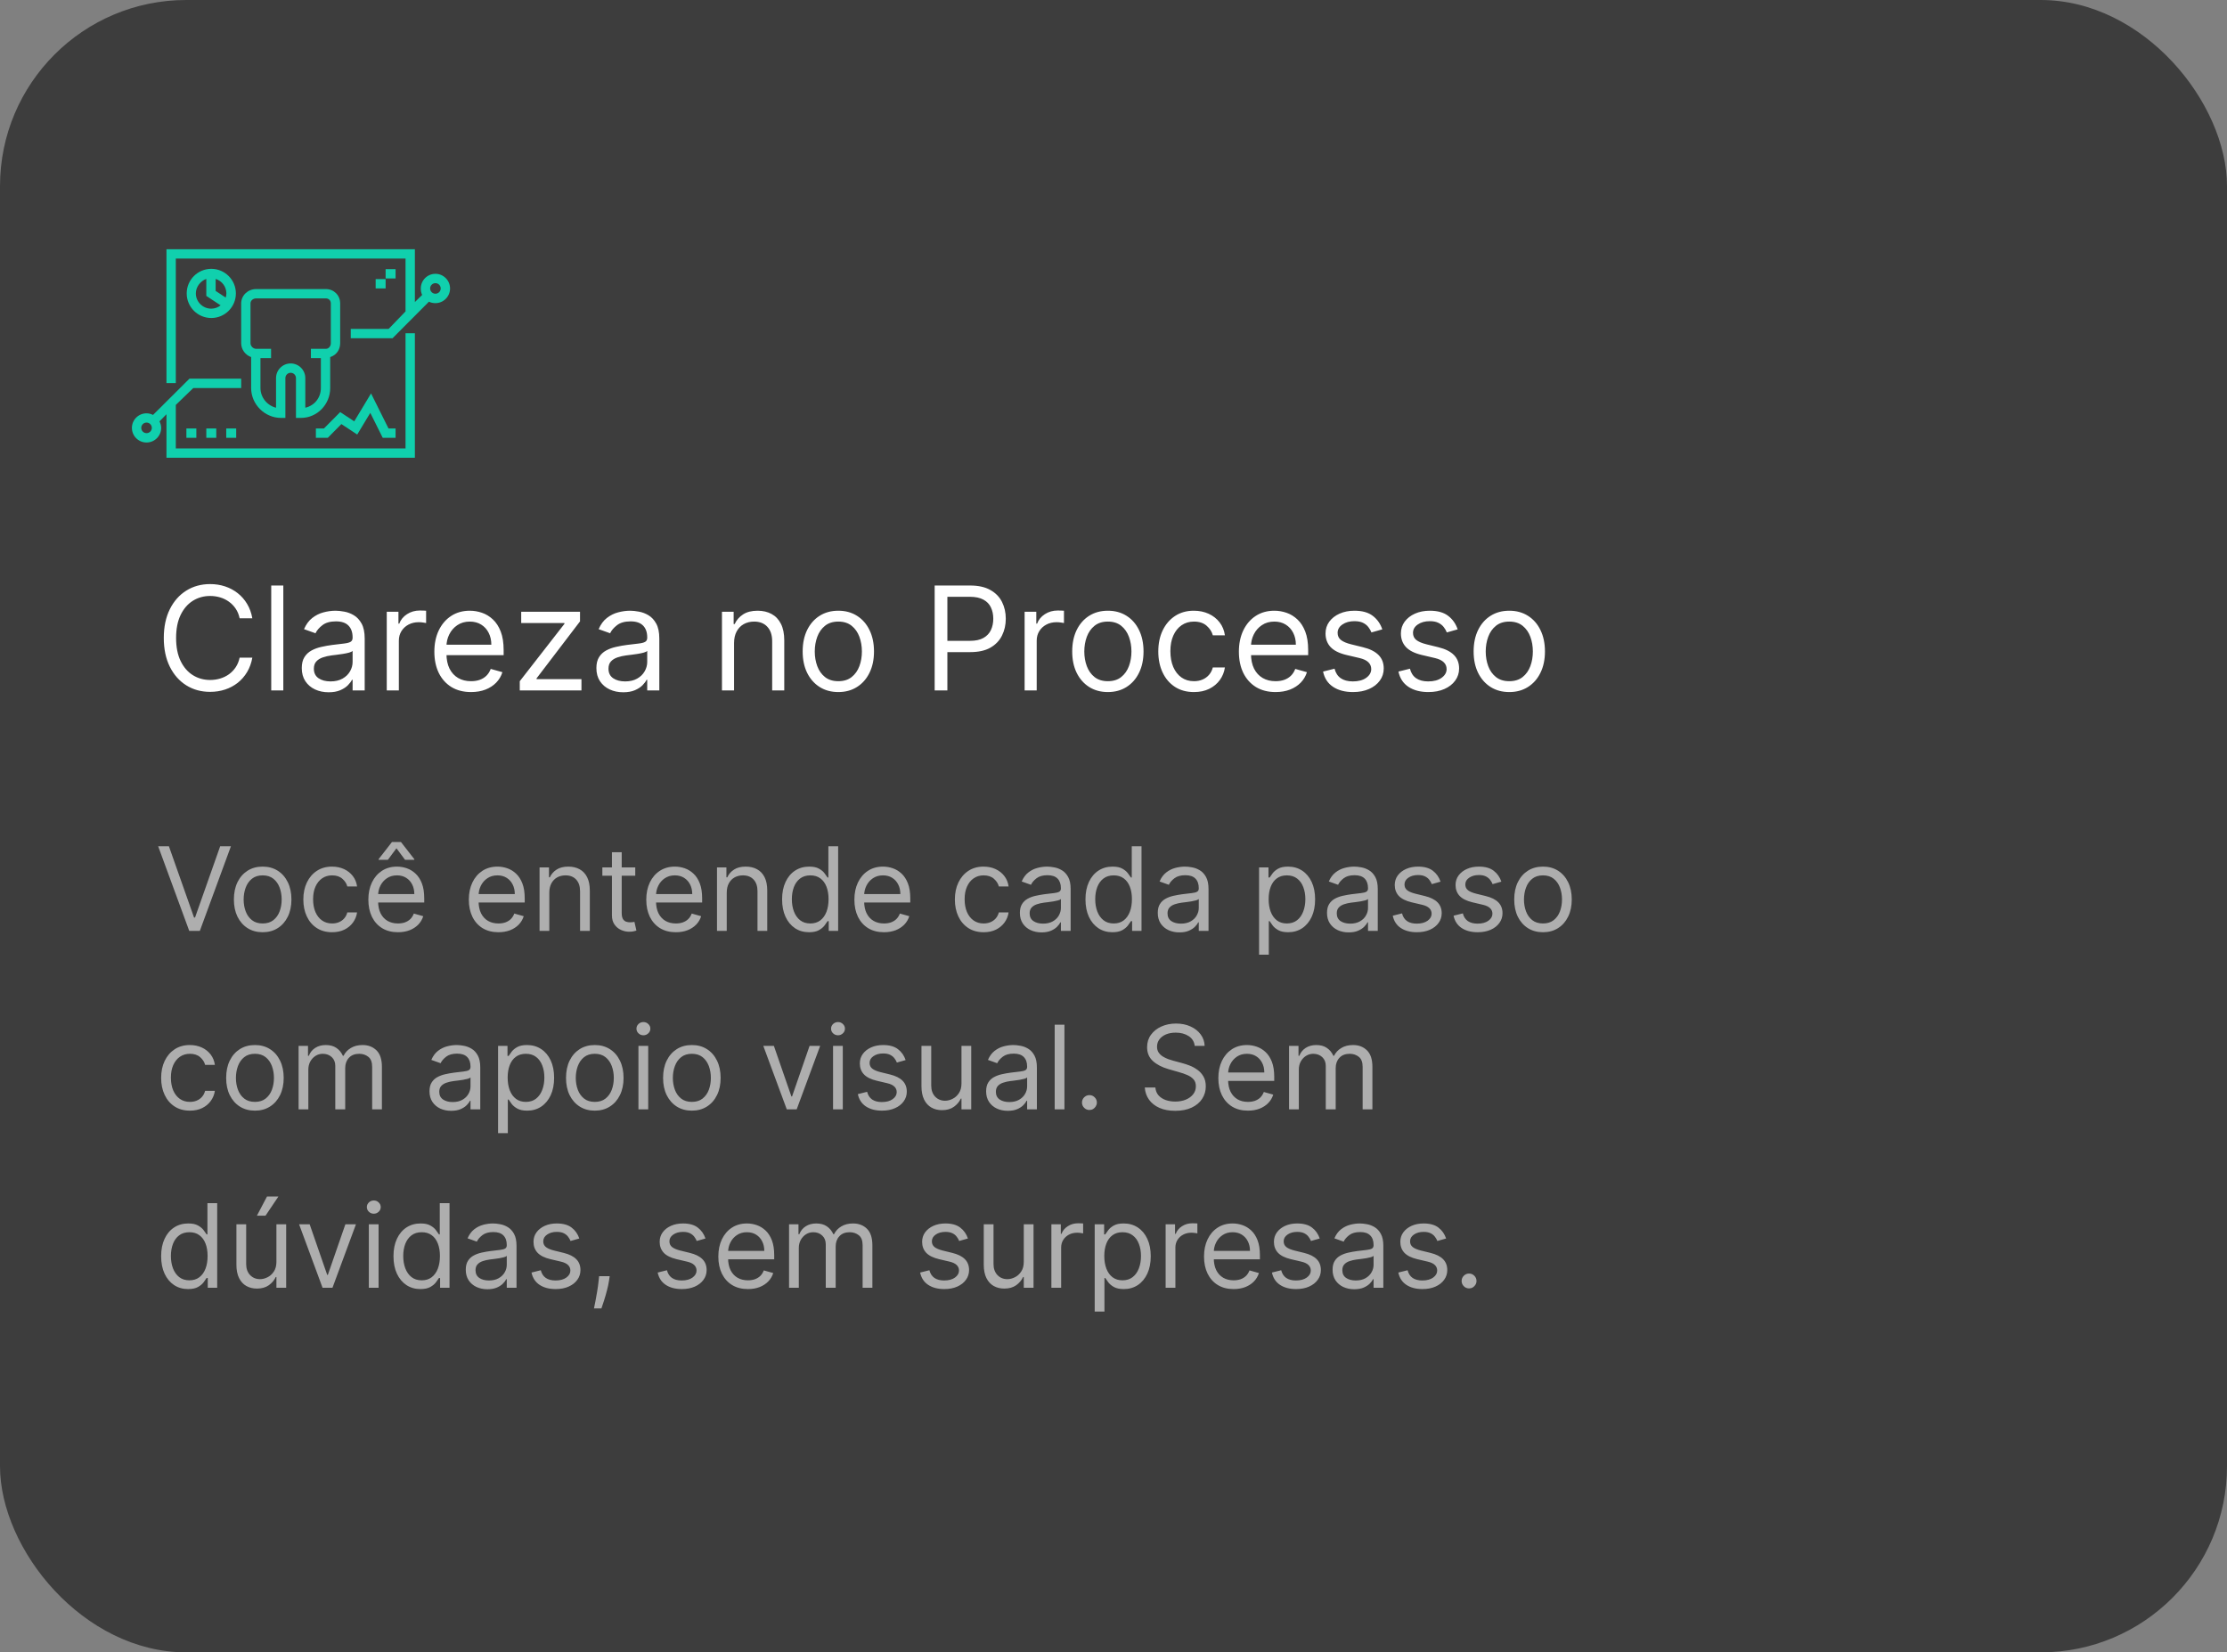 <svg xmlns="http://www.w3.org/2000/svg" width="287" height="213" viewBox="0 0 287 213" fill="none"><rect x="0" y="0" width="287" height="213" fill="#808080" stroke="none"/><g clip-path="url(#clip0_20_1473)"><rect width="287" height="213" rx="24" fill="#121212" fill-opacity="0.6"></rect><path d="M32.519 79.703H30.882C30.785 79.232 30.615 78.818 30.373 78.462C30.135 78.105 29.845 77.806 29.502 77.564C29.163 77.317 28.786 77.132 28.372 77.009C27.959 76.886 27.527 76.824 27.078 76.824C26.259 76.824 25.518 77.031 24.853 77.445C24.193 77.859 23.667 78.468 23.275 79.274C22.888 80.079 22.694 81.068 22.694 82.239C22.694 83.409 22.888 84.398 23.275 85.203C23.667 86.009 24.193 86.619 24.853 87.032C25.518 87.446 26.259 87.653 27.078 87.653C27.527 87.653 27.959 87.591 28.372 87.468C28.786 87.345 29.163 87.162 29.502 86.92C29.845 86.674 30.135 86.372 30.373 86.016C30.615 85.654 30.785 85.241 30.882 84.774H32.519C32.396 85.465 32.171 86.084 31.846 86.63C31.52 87.175 31.115 87.64 30.631 88.023C30.146 88.401 29.603 88.69 29 88.888C28.401 89.086 27.761 89.185 27.078 89.185C25.925 89.185 24.899 88.903 24.001 88.34C23.103 87.776 22.397 86.975 21.882 85.936C21.367 84.897 21.109 83.665 21.109 82.239C21.109 80.812 21.367 79.58 21.882 78.541C22.397 77.502 23.103 76.701 24.001 76.138C24.899 75.574 25.925 75.292 27.078 75.292C27.761 75.292 28.401 75.391 29 75.59C29.603 75.788 30.146 76.078 30.631 76.461C31.115 76.84 31.52 77.302 31.846 77.848C32.171 78.389 32.396 79.008 32.519 79.703ZM36.512 75.477V89H34.954V75.477H36.512ZM42.351 89.238C41.708 89.238 41.125 89.117 40.601 88.874C40.077 88.628 39.661 88.274 39.353 87.811C39.045 87.345 38.891 86.781 38.891 86.121C38.891 85.54 39.005 85.069 39.234 84.708C39.463 84.343 39.769 84.057 40.152 83.85C40.535 83.643 40.958 83.489 41.42 83.388C41.886 83.282 42.355 83.198 42.826 83.137C43.443 83.057 43.942 82.998 44.325 82.958C44.712 82.914 44.994 82.842 45.17 82.74C45.351 82.639 45.441 82.463 45.441 82.212V82.159C45.441 81.508 45.263 81.002 44.906 80.641C44.554 80.28 44.019 80.099 43.302 80.099C42.558 80.099 41.974 80.262 41.552 80.588C41.129 80.914 40.832 81.261 40.66 81.631L39.181 81.103C39.446 80.487 39.798 80.007 40.238 79.663C40.682 79.316 41.167 79.074 41.691 78.937C42.219 78.796 42.738 78.726 43.249 78.726C43.575 78.726 43.949 78.766 44.371 78.845C44.798 78.92 45.21 79.076 45.606 79.314C46.007 79.551 46.339 79.91 46.603 80.39C46.867 80.87 46.999 81.512 46.999 82.318V89H45.441V87.627H45.362C45.256 87.847 45.08 88.082 44.834 88.333C44.587 88.584 44.259 88.797 43.85 88.974C43.44 89.15 42.941 89.238 42.351 89.238ZM42.589 87.838C43.205 87.838 43.724 87.717 44.147 87.475C44.574 87.233 44.895 86.92 45.111 86.537C45.331 86.154 45.441 85.751 45.441 85.329V83.903C45.375 83.982 45.23 84.054 45.005 84.121C44.785 84.182 44.53 84.237 44.239 84.285C43.953 84.33 43.674 84.369 43.401 84.404C43.132 84.435 42.914 84.462 42.747 84.484C42.342 84.536 41.963 84.622 41.611 84.741C41.264 84.856 40.982 85.029 40.766 85.263C40.555 85.492 40.449 85.804 40.449 86.2C40.449 86.742 40.65 87.151 41.05 87.428C41.455 87.701 41.968 87.838 42.589 87.838ZM49.843 89V78.858H51.349V80.39H51.455C51.639 79.888 51.974 79.481 52.458 79.168C52.942 78.856 53.488 78.7 54.096 78.7C54.21 78.7 54.353 78.702 54.525 78.706C54.697 78.71 54.826 78.717 54.914 78.726V80.311C54.862 80.297 54.741 80.278 54.551 80.251C54.366 80.22 54.17 80.205 53.964 80.205C53.471 80.205 53.03 80.308 52.643 80.515C52.26 80.718 51.956 80.999 51.732 81.361C51.512 81.717 51.402 82.124 51.402 82.582V89H49.843ZM60.705 89.211C59.728 89.211 58.885 88.996 58.176 88.564C57.472 88.128 56.928 87.521 56.545 86.742C56.167 85.958 55.977 85.047 55.977 84.008C55.977 82.969 56.167 82.054 56.545 81.261C56.928 80.465 57.461 79.844 58.143 79.399C58.83 78.95 59.631 78.726 60.547 78.726C61.075 78.726 61.597 78.814 62.112 78.99C62.627 79.166 63.095 79.452 63.518 79.848C63.941 80.24 64.277 80.76 64.528 81.407C64.779 82.054 64.905 82.85 64.905 83.797V84.457H57.087V83.11H63.32C63.32 82.538 63.206 82.027 62.977 81.578C62.752 81.129 62.431 80.775 62.013 80.515C61.599 80.256 61.11 80.126 60.547 80.126C59.926 80.126 59.389 80.28 58.936 80.588C58.487 80.892 58.141 81.288 57.899 81.776C57.657 82.265 57.536 82.789 57.536 83.348V84.246C57.536 85.012 57.668 85.661 57.932 86.194C58.2 86.722 58.572 87.125 59.048 87.402C59.523 87.675 60.076 87.811 60.705 87.811C61.115 87.811 61.484 87.754 61.815 87.64C62.149 87.521 62.437 87.345 62.679 87.112C62.922 86.874 63.109 86.579 63.241 86.227L64.746 86.649C64.588 87.16 64.321 87.609 63.947 87.996C63.573 88.379 63.111 88.679 62.561 88.894C62.01 89.106 61.392 89.211 60.705 89.211ZM66.984 89V87.811L72.742 80.416V80.311H67.169V78.858H74.749V80.099L69.15 87.442V87.547H74.934V89H66.984ZM80.319 89.238C79.676 89.238 79.093 89.117 78.569 88.874C78.046 88.628 77.629 88.274 77.321 87.811C77.013 87.345 76.859 86.781 76.859 86.121C76.859 85.54 76.974 85.069 77.203 84.708C77.431 84.343 77.737 84.057 78.12 83.85C78.503 83.643 78.926 83.489 79.388 83.388C79.855 83.282 80.323 83.198 80.794 83.137C81.411 83.057 81.91 82.998 82.293 82.958C82.681 82.914 82.962 82.842 83.138 82.74C83.319 82.639 83.409 82.463 83.409 82.212V82.159C83.409 81.508 83.231 81.002 82.874 80.641C82.522 80.28 81.987 80.099 81.27 80.099C80.526 80.099 79.943 80.262 79.52 80.588C79.098 80.914 78.8 81.261 78.629 81.631L77.15 81.103C77.414 80.487 77.766 80.007 78.206 79.663C78.651 79.316 79.135 79.074 79.659 78.937C80.187 78.796 80.707 78.726 81.217 78.726C81.543 78.726 81.917 78.766 82.34 78.845C82.767 78.92 83.178 79.076 83.574 79.314C83.975 79.551 84.307 79.91 84.571 80.39C84.835 80.87 84.968 81.512 84.968 82.318V89H83.409V87.627H83.33C83.224 87.847 83.048 88.082 82.802 88.333C82.555 88.584 82.227 88.797 81.818 88.974C81.409 89.15 80.909 89.238 80.319 89.238ZM80.557 87.838C81.173 87.838 81.692 87.717 82.115 87.475C82.542 87.233 82.863 86.92 83.079 86.537C83.299 86.154 83.409 85.751 83.409 85.329V83.903C83.343 83.982 83.198 84.054 82.974 84.121C82.753 84.182 82.498 84.237 82.207 84.285C81.921 84.33 81.642 84.369 81.369 84.404C81.1 84.435 80.882 84.462 80.715 84.484C80.31 84.536 79.932 84.622 79.58 84.741C79.232 84.856 78.95 85.029 78.734 85.263C78.523 85.492 78.418 85.804 78.418 86.2C78.418 86.742 78.618 87.151 79.018 87.428C79.423 87.701 79.936 87.838 80.557 87.838ZM94.6 82.899V89H93.041V78.858H94.547V80.443H94.679C94.916 79.928 95.277 79.514 95.762 79.201C96.246 78.884 96.871 78.726 97.637 78.726C98.323 78.726 98.924 78.867 99.439 79.148C99.954 79.426 100.355 79.848 100.641 80.416C100.927 80.98 101.07 81.693 101.07 82.556V89H99.512V82.661C99.512 81.865 99.305 81.244 98.891 80.799C98.478 80.35 97.91 80.126 97.188 80.126C96.69 80.126 96.246 80.234 95.854 80.449C95.467 80.665 95.161 80.98 94.936 81.394C94.712 81.807 94.6 82.309 94.6 82.899ZM108.038 89.211C107.122 89.211 106.319 88.993 105.628 88.558C104.941 88.122 104.404 87.512 104.017 86.729C103.634 85.945 103.442 85.029 103.442 83.982C103.442 82.925 103.634 82.003 104.017 81.215C104.404 80.427 104.941 79.815 105.628 79.38C106.319 78.944 107.122 78.726 108.038 78.726C108.954 78.726 109.755 78.944 110.441 79.38C111.133 79.815 111.67 80.427 112.053 81.215C112.44 82.003 112.634 82.925 112.634 83.982C112.634 85.029 112.44 85.945 112.053 86.729C111.67 87.512 111.133 88.122 110.441 88.558C109.755 88.993 108.954 89.211 108.038 89.211ZM108.038 87.811C108.734 87.811 109.306 87.633 109.755 87.277C110.204 86.92 110.536 86.451 110.752 85.87C110.968 85.289 111.075 84.66 111.075 83.982C111.075 83.304 110.968 82.672 110.752 82.087C110.536 81.501 110.204 81.028 109.755 80.667C109.306 80.306 108.734 80.126 108.038 80.126C107.343 80.126 106.77 80.306 106.321 80.667C105.872 81.028 105.54 81.501 105.324 82.087C105.109 82.672 105.001 83.304 105.001 83.982C105.001 84.66 105.109 85.289 105.324 85.87C105.54 86.451 105.872 86.92 106.321 87.277C106.77 87.633 107.343 87.811 108.038 87.811ZM120.453 89V75.477H125.022C126.083 75.477 126.95 75.669 127.624 76.052C128.302 76.43 128.804 76.943 129.129 77.59C129.455 78.237 129.618 78.959 129.618 79.756C129.618 80.553 129.455 81.277 129.129 81.928C128.808 82.58 128.311 83.099 127.637 83.487C126.964 83.87 126.101 84.061 125.049 84.061H121.774V82.608H124.996C125.722 82.608 126.305 82.483 126.746 82.232C127.186 81.981 127.505 81.642 127.703 81.215C127.906 80.784 128.007 80.297 128.007 79.756C128.007 79.215 127.906 78.73 127.703 78.303C127.505 77.876 127.184 77.542 126.739 77.3C126.294 77.053 125.705 76.93 124.97 76.93H122.091V89H120.453ZM132.045 89V78.858H133.55V80.39H133.656C133.84 79.888 134.175 79.481 134.659 79.168C135.143 78.856 135.689 78.7 136.297 78.7C136.411 78.7 136.554 78.702 136.726 78.706C136.898 78.71 137.027 78.717 137.116 78.726V80.311C137.063 80.297 136.942 80.278 136.752 80.251C136.567 80.22 136.372 80.205 136.165 80.205C135.672 80.205 135.232 80.308 134.844 80.515C134.461 80.718 134.157 80.999 133.933 81.361C133.713 81.717 133.603 82.124 133.603 82.582V89H132.045ZM142.774 89.211C141.859 89.211 141.055 88.993 140.364 88.558C139.677 88.122 139.14 87.512 138.753 86.729C138.37 85.945 138.179 85.029 138.179 83.982C138.179 82.925 138.37 82.003 138.753 81.215C139.14 80.427 139.677 79.815 140.364 79.38C141.055 78.944 141.859 78.726 142.774 78.726C143.69 78.726 144.491 78.944 145.178 79.38C145.869 79.815 146.406 80.427 146.789 81.215C147.176 82.003 147.37 82.925 147.37 83.982C147.37 85.029 147.176 85.945 146.789 86.729C146.406 87.512 145.869 88.122 145.178 88.558C144.491 88.993 143.69 89.211 142.774 89.211ZM142.774 87.811C143.47 87.811 144.042 87.633 144.491 87.277C144.94 86.92 145.272 86.451 145.488 85.87C145.704 85.289 145.812 84.66 145.812 83.982C145.812 83.304 145.704 82.672 145.488 82.087C145.272 81.501 144.94 81.028 144.491 80.667C144.042 80.306 143.47 80.126 142.774 80.126C142.079 80.126 141.506 80.306 141.057 80.667C140.608 81.028 140.276 81.501 140.06 82.087C139.845 82.672 139.737 83.304 139.737 83.982C139.737 84.66 139.845 85.289 140.06 85.87C140.276 86.451 140.608 86.92 141.057 87.277C141.506 87.633 142.079 87.811 142.774 87.811ZM153.869 89.211C152.918 89.211 152.099 88.987 151.412 88.538C150.726 88.089 150.198 87.47 149.828 86.682C149.458 85.894 149.273 84.994 149.273 83.982C149.273 82.952 149.462 82.043 149.841 81.255C150.224 80.463 150.757 79.844 151.439 79.399C152.126 78.95 152.927 78.726 153.842 78.726C154.555 78.726 155.198 78.858 155.77 79.122C156.343 79.386 156.811 79.756 157.177 80.231C157.542 80.707 157.769 81.261 157.857 81.895H156.299C156.18 81.433 155.916 81.024 155.506 80.667C155.101 80.306 154.555 80.126 153.869 80.126C153.261 80.126 152.729 80.284 152.271 80.601C151.817 80.914 151.463 81.356 151.208 81.928C150.957 82.496 150.831 83.163 150.831 83.929C150.831 84.713 150.955 85.395 151.201 85.976C151.452 86.557 151.804 87.008 152.258 87.329C152.715 87.651 153.252 87.811 153.869 87.811C154.274 87.811 154.641 87.741 154.971 87.6C155.302 87.459 155.581 87.257 155.81 86.993C156.039 86.729 156.202 86.412 156.299 86.042H157.857C157.769 86.641 157.551 87.18 157.203 87.66C156.86 88.135 156.404 88.514 155.836 88.795C155.273 89.073 154.617 89.211 153.869 89.211ZM164.387 89.211C163.41 89.211 162.567 88.996 161.858 88.564C161.154 88.128 160.61 87.521 160.227 86.742C159.849 85.958 159.659 85.047 159.659 84.008C159.659 82.969 159.849 82.054 160.227 81.261C160.61 80.465 161.143 79.844 161.825 79.399C162.512 78.95 163.313 78.726 164.229 78.726C164.757 78.726 165.279 78.814 165.794 78.99C166.309 79.166 166.777 79.452 167.2 79.848C167.623 80.24 167.959 80.76 168.21 81.407C168.461 82.054 168.587 82.85 168.587 83.797V84.457H160.769V83.11H167.002C167.002 82.538 166.887 82.027 166.659 81.578C166.434 81.129 166.113 80.775 165.695 80.515C165.281 80.256 164.792 80.126 164.229 80.126C163.608 80.126 163.071 80.28 162.618 80.588C162.169 80.892 161.823 81.288 161.581 81.776C161.339 82.265 161.218 82.789 161.218 83.348V84.246C161.218 85.012 161.35 85.661 161.614 86.194C161.882 86.722 162.254 87.125 162.73 87.402C163.205 87.675 163.758 87.811 164.387 87.811C164.797 87.811 165.166 87.754 165.496 87.64C165.831 87.521 166.119 87.345 166.361 87.112C166.604 86.874 166.791 86.579 166.923 86.227L168.428 86.649C168.27 87.16 168.003 87.609 167.629 87.996C167.255 88.379 166.793 88.679 166.243 88.894C165.692 89.106 165.074 89.211 164.387 89.211ZM178.141 81.129L176.741 81.525C176.653 81.292 176.523 81.066 176.352 80.845C176.184 80.621 175.955 80.436 175.665 80.291C175.374 80.145 175.002 80.073 174.549 80.073C173.928 80.073 173.411 80.216 172.997 80.502C172.588 80.784 172.383 81.143 172.383 81.578C172.383 81.966 172.524 82.272 172.806 82.496C173.088 82.721 173.528 82.908 174.126 83.057L175.632 83.427C176.539 83.647 177.214 83.984 177.659 84.437C178.104 84.886 178.326 85.465 178.326 86.174C178.326 86.755 178.159 87.274 177.824 87.732C177.494 88.19 177.032 88.551 176.437 88.815C175.843 89.079 175.152 89.211 174.364 89.211C173.33 89.211 172.473 88.987 171.796 88.538C171.118 88.089 170.688 87.433 170.508 86.57L171.987 86.2C172.128 86.746 172.394 87.156 172.786 87.428C173.182 87.701 173.699 87.838 174.338 87.838C175.064 87.838 175.641 87.684 176.068 87.376C176.499 87.063 176.715 86.689 176.715 86.253C176.715 85.901 176.591 85.606 176.345 85.368C176.098 85.126 175.72 84.946 175.209 84.827L173.519 84.431C172.59 84.211 171.908 83.87 171.472 83.407C171.041 82.941 170.825 82.358 170.825 81.658C170.825 81.085 170.986 80.579 171.307 80.139C171.633 79.699 172.075 79.353 172.634 79.102C173.198 78.851 173.836 78.726 174.549 78.726C175.553 78.726 176.341 78.946 176.913 79.386C177.489 79.826 177.899 80.407 178.141 81.129ZM187.855 81.129L186.456 81.525C186.368 81.292 186.238 81.066 186.066 80.845C185.899 80.621 185.67 80.436 185.379 80.291C185.089 80.145 184.717 80.073 184.264 80.073C183.643 80.073 183.126 80.216 182.712 80.502C182.302 80.784 182.098 81.143 182.098 81.578C182.098 81.966 182.239 82.272 182.52 82.496C182.802 82.721 183.242 82.908 183.841 83.057L185.346 83.427C186.253 83.647 186.929 83.984 187.373 84.437C187.818 84.886 188.04 85.465 188.04 86.174C188.04 86.755 187.873 87.274 187.539 87.732C187.208 88.19 186.746 88.551 186.152 88.815C185.558 89.079 184.867 89.211 184.079 89.211C183.044 89.211 182.188 88.987 181.51 88.538C180.832 88.089 180.403 87.433 180.223 86.57L181.702 86.2C181.842 86.746 182.109 87.156 182.501 87.428C182.897 87.701 183.414 87.838 184.052 87.838C184.779 87.838 185.355 87.684 185.782 87.376C186.214 87.063 186.429 86.689 186.429 86.253C186.429 85.901 186.306 85.606 186.059 85.368C185.813 85.126 185.434 84.946 184.924 84.827L183.233 84.431C182.305 84.211 181.622 83.87 181.187 83.407C180.755 82.941 180.539 82.358 180.539 81.658C180.539 81.085 180.7 80.579 181.021 80.139C181.347 79.699 181.79 79.353 182.349 79.102C182.912 78.851 183.55 78.726 184.264 78.726C185.267 78.726 186.055 78.946 186.627 79.386C187.204 79.826 187.613 80.407 187.855 81.129ZM194.506 89.211C193.591 89.211 192.787 88.993 192.096 88.558C191.409 88.122 190.872 87.512 190.485 86.729C190.102 85.945 189.911 85.029 189.911 83.982C189.911 82.925 190.102 82.003 190.485 81.215C190.872 80.427 191.409 79.815 192.096 79.38C192.787 78.944 193.591 78.726 194.506 78.726C195.422 78.726 196.223 78.944 196.91 79.38C197.601 79.815 198.138 80.427 198.521 81.215C198.908 82.003 199.102 82.925 199.102 83.982C199.102 85.029 198.908 85.945 198.521 86.729C198.138 87.512 197.601 88.122 196.91 88.558C196.223 88.993 195.422 89.211 194.506 89.211ZM194.506 87.811C195.202 87.811 195.774 87.633 196.223 87.277C196.672 86.92 197.004 86.451 197.22 85.87C197.436 85.289 197.544 84.66 197.544 83.982C197.544 83.304 197.436 82.672 197.22 82.087C197.004 81.501 196.672 81.028 196.223 80.667C195.774 80.306 195.202 80.126 194.506 80.126C193.811 80.126 193.238 80.306 192.789 80.667C192.34 81.028 192.008 81.501 191.792 82.087C191.577 82.672 191.469 83.304 191.469 83.982C191.469 84.66 191.577 85.289 191.792 85.87C192.008 86.451 192.34 86.92 192.789 87.277C193.238 87.633 193.811 87.811 194.506 87.811Z" fill="white"></path><path d="M21.768 109.091L25.007 118.274H25.135L28.374 109.091H29.759L25.753 120H24.389L20.384 109.091H21.768ZM33.849 120.17C33.111 120.17 32.463 119.995 31.905 119.643C31.351 119.292 30.918 118.8 30.605 118.168C30.297 117.536 30.142 116.797 30.142 115.952C30.142 115.099 30.297 114.355 30.605 113.72C30.918 113.084 31.351 112.591 31.905 112.239C32.463 111.887 33.111 111.712 33.849 111.712C34.588 111.712 35.234 111.887 35.788 112.239C36.346 112.591 36.779 113.084 37.088 113.72C37.401 114.355 37.557 115.099 37.557 115.952C37.557 116.797 37.401 117.536 37.088 118.168C36.779 118.8 36.346 119.292 35.788 119.643C35.234 119.995 34.588 120.17 33.849 120.17ZM33.849 119.041C34.41 119.041 34.872 118.897 35.234 118.61C35.597 118.322 35.865 117.944 36.039 117.475C36.213 117.006 36.3 116.499 36.3 115.952C36.3 115.405 36.213 114.895 36.039 114.423C35.865 113.951 35.597 113.569 35.234 113.278C34.872 112.987 34.41 112.841 33.849 112.841C33.288 112.841 32.827 112.987 32.465 113.278C32.102 113.569 31.834 113.951 31.66 114.423C31.486 114.895 31.399 115.405 31.399 115.952C31.399 116.499 31.486 117.006 31.66 117.475C31.834 117.944 32.102 118.322 32.465 118.61C32.827 118.897 33.288 119.041 33.849 119.041ZM42.8 120.17C42.033 120.17 41.372 119.989 40.818 119.627C40.264 119.265 39.838 118.766 39.54 118.13C39.241 117.495 39.092 116.768 39.092 115.952C39.092 115.121 39.245 114.387 39.55 113.752C39.859 113.113 40.289 112.614 40.839 112.255C41.393 111.893 42.04 111.712 42.778 111.712C43.354 111.712 43.872 111.818 44.334 112.031C44.795 112.244 45.174 112.543 45.468 112.926C45.763 113.31 45.946 113.757 46.017 114.268H44.76C44.664 113.896 44.451 113.565 44.121 113.278C43.794 112.987 43.354 112.841 42.8 112.841C42.31 112.841 41.88 112.969 41.511 113.224C41.145 113.477 40.859 113.833 40.653 114.295C40.451 114.753 40.349 115.291 40.349 115.909C40.349 116.541 40.449 117.092 40.648 117.56C40.85 118.029 41.134 118.393 41.5 118.652C41.869 118.912 42.303 119.041 42.8 119.041C43.126 119.041 43.423 118.984 43.689 118.871C43.956 118.757 44.181 118.594 44.366 118.381C44.55 118.168 44.682 117.912 44.76 117.614H46.017C45.946 118.097 45.77 118.532 45.49 118.919C45.213 119.302 44.845 119.608 44.387 119.835C43.932 120.059 43.403 120.17 42.8 120.17ZM51.285 120.17C50.497 120.17 49.817 119.996 49.245 119.648C48.677 119.297 48.238 118.807 47.929 118.178C47.624 117.546 47.471 116.811 47.471 115.973C47.471 115.135 47.624 114.396 47.929 113.757C48.238 113.114 48.668 112.614 49.218 112.255C49.772 111.893 50.419 111.712 51.157 111.712C51.583 111.712 52.004 111.783 52.42 111.925C52.835 112.067 53.213 112.298 53.554 112.617C53.895 112.933 54.167 113.352 54.369 113.874C54.572 114.396 54.673 115.039 54.673 115.803V116.335H48.366V115.249H53.394C53.394 114.787 53.302 114.375 53.117 114.013C52.936 113.651 52.677 113.365 52.34 113.155C52.006 112.946 51.612 112.841 51.157 112.841C50.657 112.841 50.223 112.965 49.858 113.214C49.495 113.459 49.217 113.778 49.021 114.173C48.826 114.567 48.728 114.989 48.728 115.44V116.165C48.728 116.783 48.835 117.306 49.048 117.736C49.264 118.162 49.565 118.487 49.948 118.711C50.332 118.931 50.777 119.041 51.285 119.041C51.615 119.041 51.914 118.995 52.18 118.903C52.45 118.807 52.682 118.665 52.878 118.477C53.073 118.285 53.224 118.047 53.331 117.763L54.545 118.104C54.417 118.516 54.202 118.878 53.901 119.19C53.599 119.499 53.226 119.741 52.782 119.915C52.338 120.085 51.839 120.17 51.285 120.17ZM52.201 110.838L51.093 109.347L49.985 110.838H48.792V110.753L50.518 108.537H51.669L53.394 110.753V110.838H52.201ZM64.234 120.17C63.446 120.17 62.766 119.996 62.194 119.648C61.626 119.297 61.187 118.807 60.879 118.178C60.573 117.546 60.42 116.811 60.42 115.973C60.42 115.135 60.573 114.396 60.879 113.757C61.187 113.114 61.617 112.614 62.167 112.255C62.721 111.893 63.368 111.712 64.106 111.712C64.533 111.712 64.953 111.783 65.369 111.925C65.784 112.067 66.163 112.298 66.504 112.617C66.844 112.933 67.116 113.352 67.318 113.874C67.521 114.396 67.622 115.039 67.622 115.803V116.335H61.315V115.249H66.344C66.344 114.787 66.251 114.375 66.067 114.013C65.886 113.651 65.626 113.365 65.289 113.155C64.955 112.946 64.561 112.841 64.106 112.841C63.606 112.841 63.172 112.965 62.807 113.214C62.444 113.459 62.166 113.778 61.97 114.173C61.775 114.567 61.678 114.989 61.678 115.44V116.165C61.678 116.783 61.784 117.306 61.997 117.736C62.214 118.162 62.514 118.487 62.897 118.711C63.281 118.931 63.727 119.041 64.234 119.041C64.564 119.041 64.863 118.995 65.129 118.903C65.399 118.807 65.632 118.665 65.827 118.477C66.022 118.285 66.173 118.047 66.28 117.763L67.494 118.104C67.366 118.516 67.151 118.878 66.85 119.19C66.548 119.499 66.175 119.741 65.731 119.915C65.287 120.085 64.788 120.17 64.234 120.17ZM70.791 115.078V120H69.534V111.818H70.749V113.097H70.855C71.047 112.681 71.338 112.347 71.729 112.095C72.12 111.839 72.624 111.712 73.242 111.712C73.796 111.712 74.281 111.825 74.696 112.053C75.111 112.276 75.435 112.617 75.665 113.075C75.896 113.53 76.012 114.105 76.012 114.801V120H74.754V114.886C74.754 114.244 74.588 113.743 74.254 113.384C73.92 113.022 73.462 112.841 72.879 112.841C72.478 112.841 72.12 112.928 71.803 113.102C71.491 113.276 71.244 113.53 71.063 113.864C70.882 114.197 70.791 114.602 70.791 115.078ZM81.867 111.818V112.884H77.627V111.818H81.867ZM78.863 109.858H80.12V117.656C80.12 118.011 80.171 118.278 80.274 118.455C80.381 118.629 80.516 118.746 80.679 118.807C80.846 118.864 81.022 118.892 81.207 118.892C81.345 118.892 81.459 118.885 81.547 118.871C81.636 118.853 81.707 118.839 81.76 118.828L82.016 119.957C81.931 119.989 81.812 120.021 81.659 120.053C81.507 120.089 81.313 120.107 81.079 120.107C80.724 120.107 80.376 120.03 80.035 119.877C79.697 119.725 79.417 119.492 79.193 119.18C78.973 118.867 78.863 118.473 78.863 117.997V109.858ZM87.1 120.17C86.312 120.17 85.632 119.996 85.06 119.648C84.492 119.297 84.054 118.807 83.745 118.178C83.439 117.546 83.287 116.811 83.287 115.973C83.287 115.135 83.439 114.396 83.745 113.757C84.054 113.114 84.483 112.614 85.034 112.255C85.588 111.893 86.234 111.712 86.973 111.712C87.399 111.712 87.82 111.783 88.235 111.925C88.651 112.067 89.029 112.298 89.37 112.617C89.711 112.933 89.982 113.352 90.185 113.874C90.387 114.396 90.488 115.039 90.488 115.803V116.335H84.181V115.249H89.21C89.21 114.787 89.118 114.375 88.933 114.013C88.752 113.651 88.493 113.365 88.155 113.155C87.821 112.946 87.427 112.841 86.973 112.841C86.472 112.841 86.039 112.965 85.673 113.214C85.311 113.459 85.032 113.778 84.837 114.173C84.641 114.567 84.544 114.989 84.544 115.44V116.165C84.544 116.783 84.65 117.306 84.863 117.736C85.08 118.162 85.38 118.487 85.763 118.711C86.147 118.931 86.593 119.041 87.1 119.041C87.431 119.041 87.729 118.995 87.995 118.903C88.265 118.807 88.498 118.665 88.693 118.477C88.888 118.285 89.039 118.047 89.146 117.763L90.36 118.104C90.233 118.516 90.018 118.878 89.716 119.19C89.414 119.499 89.041 119.741 88.597 119.915C88.153 120.085 87.654 120.17 87.1 120.17ZM93.658 115.078V120H92.401V111.818H93.615V113.097H93.722C93.913 112.681 94.204 112.347 94.595 112.095C94.986 111.839 95.49 111.712 96.108 111.712C96.662 111.712 97.147 111.825 97.562 112.053C97.978 112.276 98.301 112.617 98.532 113.075C98.762 113.53 98.878 114.105 98.878 114.801V120H97.621V114.886C97.621 114.244 97.454 113.743 97.12 113.384C96.786 113.022 96.328 112.841 95.746 112.841C95.344 112.841 94.986 112.928 94.67 113.102C94.357 113.276 94.11 113.53 93.929 113.864C93.748 114.197 93.658 114.602 93.658 115.078ZM104.264 120.17C103.583 120.17 102.981 119.998 102.459 119.654C101.937 119.306 101.528 118.816 101.234 118.184C100.939 117.548 100.791 116.797 100.791 115.93C100.791 115.071 100.939 114.325 101.234 113.693C101.528 113.061 101.938 112.573 102.464 112.228C102.99 111.884 103.597 111.712 104.286 111.712C104.818 111.712 105.239 111.8 105.548 111.978C105.861 112.152 106.099 112.351 106.262 112.575C106.429 112.795 106.559 112.976 106.651 113.118H106.757V109.091H108.014V120H106.8V118.743H106.651C106.559 118.892 106.427 119.08 106.257 119.308C106.086 119.531 105.843 119.732 105.527 119.909C105.211 120.083 104.79 120.17 104.264 120.17ZM104.435 119.041C104.939 119.041 105.365 118.91 105.713 118.647C106.061 118.381 106.326 118.013 106.507 117.544C106.688 117.072 106.779 116.527 106.779 115.909C106.779 115.298 106.69 114.764 106.512 114.306C106.335 113.844 106.072 113.485 105.724 113.23C105.376 112.971 104.946 112.841 104.435 112.841C103.902 112.841 103.458 112.978 103.103 113.251C102.752 113.521 102.487 113.888 102.31 114.354C102.136 114.815 102.049 115.334 102.049 115.909C102.049 116.491 102.137 117.021 102.315 117.496C102.496 117.969 102.762 118.345 103.114 118.626C103.469 118.903 103.909 119.041 104.435 119.041ZM113.922 120.17C113.133 120.17 112.453 119.996 111.882 119.648C111.313 119.297 110.875 118.807 110.566 118.178C110.261 117.546 110.108 116.811 110.108 115.973C110.108 115.135 110.261 114.396 110.566 113.757C110.875 113.114 111.305 112.614 111.855 112.255C112.409 111.893 113.055 111.712 113.794 111.712C114.22 111.712 114.641 111.783 115.056 111.925C115.472 112.067 115.85 112.298 116.191 112.617C116.532 112.933 116.804 113.352 117.006 113.874C117.208 114.396 117.31 115.039 117.31 115.803V116.335H111.003V115.249H116.031C116.031 114.787 115.939 114.375 115.754 114.013C115.573 113.651 115.314 113.365 114.976 113.155C114.643 112.946 114.248 112.841 113.794 112.841C113.293 112.841 112.86 112.965 112.494 113.214C112.132 113.459 111.853 113.778 111.658 114.173C111.463 114.567 111.365 114.989 111.365 115.44V116.165C111.365 116.783 111.472 117.306 111.685 117.736C111.901 118.162 112.201 118.487 112.585 118.711C112.968 118.931 113.414 119.041 113.922 119.041C114.252 119.041 114.55 118.995 114.817 118.903C115.087 118.807 115.319 118.665 115.514 118.477C115.71 118.285 115.861 118.047 115.967 117.763L117.182 118.104C117.054 118.516 116.839 118.878 116.537 119.19C116.235 119.499 115.862 119.741 115.419 119.915C114.975 120.085 114.476 120.17 113.922 120.17ZM126.764 120.17C125.997 120.17 125.337 119.989 124.783 119.627C124.229 119.265 123.803 118.766 123.505 118.13C123.206 117.495 123.057 116.768 123.057 115.952C123.057 115.121 123.21 114.387 123.515 113.752C123.824 113.113 124.254 112.614 124.804 112.255C125.358 111.893 126.005 111.712 126.743 111.712C127.318 111.712 127.837 111.818 128.299 112.031C128.76 112.244 129.138 112.543 129.433 112.926C129.728 113.31 129.911 113.757 129.982 114.268H128.725C128.629 113.896 128.416 113.565 128.085 113.278C127.759 112.987 127.318 112.841 126.764 112.841C126.274 112.841 125.845 112.969 125.475 113.224C125.11 113.477 124.824 113.833 124.618 114.295C124.415 114.753 124.314 115.291 124.314 115.909C124.314 116.541 124.414 117.092 124.612 117.56C124.815 118.029 125.099 118.393 125.465 118.652C125.834 118.912 126.267 119.041 126.764 119.041C127.091 119.041 127.388 118.984 127.654 118.871C127.92 118.757 128.146 118.594 128.331 118.381C128.515 118.168 128.647 117.912 128.725 117.614H129.982C129.911 118.097 129.735 118.532 129.454 118.919C129.177 119.302 128.81 119.608 128.352 119.835C127.897 120.059 127.368 120.17 126.764 120.17ZM134.227 120.192C133.709 120.192 133.238 120.094 132.816 119.899C132.393 119.7 132.057 119.414 131.809 119.041C131.56 118.665 131.436 118.21 131.436 117.678C131.436 117.209 131.528 116.829 131.713 116.538C131.898 116.243 132.144 116.012 132.453 115.845C132.762 115.678 133.103 115.554 133.476 115.472C133.853 115.387 134.231 115.32 134.611 115.27C135.108 115.206 135.511 115.158 135.82 115.126C136.132 115.091 136.36 115.032 136.502 114.95C136.647 114.869 136.72 114.727 136.72 114.524V114.482C136.72 113.956 136.576 113.548 136.289 113.256C136.005 112.965 135.573 112.82 134.994 112.82C134.394 112.82 133.924 112.951 133.583 113.214C133.242 113.477 133.002 113.757 132.864 114.055L131.67 113.629C131.883 113.132 132.168 112.745 132.523 112.468C132.881 112.187 133.272 111.992 133.695 111.882C134.121 111.768 134.54 111.712 134.952 111.712C135.214 111.712 135.516 111.744 135.857 111.808C136.202 111.868 136.534 111.994 136.853 112.186C137.176 112.377 137.445 112.667 137.658 113.054C137.871 113.441 137.977 113.96 137.977 114.609V120H136.72V118.892H136.656C136.571 119.07 136.429 119.26 136.23 119.462C136.031 119.664 135.767 119.837 135.436 119.979C135.106 120.121 134.703 120.192 134.227 120.192ZM134.419 119.062C134.916 119.062 135.335 118.965 135.676 118.77C136.021 118.574 136.28 118.322 136.454 118.013C136.631 117.704 136.72 117.379 136.72 117.038V115.888C136.667 115.952 136.55 116.01 136.369 116.064C136.191 116.113 135.985 116.158 135.751 116.197C135.52 116.232 135.294 116.264 135.074 116.293C134.858 116.317 134.682 116.339 134.547 116.357C134.22 116.399 133.915 116.468 133.631 116.564C133.35 116.657 133.123 116.797 132.949 116.985C132.778 117.17 132.693 117.422 132.693 117.741C132.693 118.178 132.855 118.509 133.178 118.732C133.505 118.952 133.918 119.062 134.419 119.062ZM143.361 120.17C142.679 120.17 142.077 119.998 141.555 119.654C141.033 119.306 140.625 118.816 140.33 118.184C140.036 117.548 139.888 116.797 139.888 115.93C139.888 115.071 140.036 114.325 140.33 113.693C140.625 113.061 141.035 112.573 141.561 112.228C142.086 111.884 142.694 111.712 143.382 111.712C143.915 111.712 144.336 111.8 144.645 111.978C144.957 112.152 145.195 112.351 145.359 112.575C145.526 112.795 145.655 112.976 145.748 113.118H145.854V109.091H147.111V120H145.897V118.743H145.748C145.655 118.892 145.524 119.08 145.353 119.308C145.183 119.531 144.94 119.732 144.624 119.909C144.308 120.083 143.887 120.17 143.361 120.17ZM143.532 119.041C144.036 119.041 144.462 118.91 144.81 118.647C145.158 118.381 145.423 118.013 145.604 117.544C145.785 117.072 145.875 116.527 145.875 115.909C145.875 115.298 145.787 114.764 145.609 114.306C145.431 113.844 145.169 113.485 144.821 113.23C144.473 112.971 144.043 112.841 143.532 112.841C142.999 112.841 142.555 112.978 142.2 113.251C141.848 113.521 141.584 113.888 141.406 114.354C141.232 114.815 141.145 115.334 141.145 115.909C141.145 116.491 141.234 117.021 141.412 117.496C141.593 117.969 141.859 118.345 142.211 118.626C142.566 118.903 143.006 119.041 143.532 119.041ZM151.996 120.192C151.477 120.192 151.007 120.094 150.584 119.899C150.162 119.7 149.826 119.414 149.577 119.041C149.329 118.665 149.205 118.21 149.205 117.678C149.205 117.209 149.297 116.829 149.482 116.538C149.666 116.243 149.913 116.012 150.222 115.845C150.531 115.678 150.872 115.554 151.245 115.472C151.621 115.387 151.999 115.32 152.379 115.27C152.876 115.206 153.279 115.158 153.588 115.126C153.901 115.091 154.128 115.032 154.27 114.95C154.416 114.869 154.489 114.727 154.489 114.524V114.482C154.489 113.956 154.345 113.548 154.057 113.256C153.773 112.965 153.342 112.82 152.763 112.82C152.163 112.82 151.692 112.951 151.351 113.214C151.01 113.477 150.771 113.757 150.632 114.055L149.439 113.629C149.652 113.132 149.936 112.745 150.291 112.468C150.65 112.187 151.04 111.992 151.463 111.882C151.889 111.768 152.308 111.712 152.72 111.712C152.983 111.712 153.285 111.744 153.626 111.808C153.97 111.868 154.302 111.994 154.622 112.186C154.945 112.377 155.213 112.667 155.426 113.054C155.639 113.441 155.746 113.96 155.746 114.609V120H154.489V118.892H154.425C154.339 119.07 154.197 119.26 153.999 119.462C153.8 119.664 153.535 119.837 153.205 119.979C152.875 120.121 152.472 120.192 151.996 120.192ZM152.188 119.062C152.685 119.062 153.104 118.965 153.445 118.77C153.789 118.574 154.048 118.322 154.222 118.013C154.4 117.704 154.489 117.379 154.489 117.038V115.888C154.435 115.952 154.318 116.01 154.137 116.064C153.96 116.113 153.754 116.158 153.519 116.197C153.288 116.232 153.063 116.264 152.843 116.293C152.626 116.317 152.45 116.339 152.315 116.357C151.989 116.399 151.683 116.468 151.399 116.564C151.119 116.657 150.891 116.797 150.717 116.985C150.547 117.17 150.462 117.422 150.462 117.741C150.462 118.178 150.623 118.509 150.946 118.732C151.273 118.952 151.687 119.062 152.188 119.062ZM162.259 123.068V111.818H163.473V113.118H163.623C163.715 112.976 163.843 112.795 164.006 112.575C164.173 112.351 164.411 112.152 164.72 111.978C165.032 111.8 165.455 111.712 165.988 111.712C166.677 111.712 167.284 111.884 167.809 112.228C168.335 112.573 168.745 113.061 169.04 113.693C169.335 114.325 169.482 115.071 169.482 115.93C169.482 116.797 169.335 117.548 169.04 118.184C168.745 118.816 168.337 119.306 167.815 119.654C167.293 119.998 166.691 120.17 166.009 120.17C165.483 120.17 165.063 120.083 164.747 119.909C164.43 119.732 164.187 119.531 164.017 119.308C163.846 119.08 163.715 118.892 163.623 118.743H163.516V123.068H162.259ZM163.495 115.909C163.495 116.527 163.585 117.072 163.766 117.544C163.948 118.013 164.212 118.381 164.56 118.647C164.908 118.91 165.334 119.041 165.839 119.041C166.364 119.041 166.803 118.903 167.154 118.626C167.509 118.345 167.776 117.969 167.953 117.496C168.134 117.021 168.225 116.491 168.225 115.909C168.225 115.334 168.136 114.815 167.959 114.354C167.785 113.888 167.52 113.521 167.165 113.251C166.813 112.978 166.371 112.841 165.839 112.841C165.327 112.841 164.897 112.971 164.549 113.23C164.201 113.485 163.939 113.844 163.761 114.306C163.584 114.764 163.495 115.298 163.495 115.909ZM173.807 120.192C173.289 120.192 172.818 120.094 172.396 119.899C171.973 119.7 171.638 119.414 171.389 119.041C171.14 118.665 171.016 118.21 171.016 117.678C171.016 117.209 171.108 116.829 171.293 116.538C171.478 116.243 171.725 116.012 172.033 115.845C172.342 115.678 172.683 115.554 173.056 115.472C173.433 115.387 173.811 115.32 174.191 115.27C174.688 115.206 175.091 115.158 175.4 115.126C175.712 115.091 175.94 115.032 176.082 114.95C176.227 114.869 176.3 114.727 176.3 114.524V114.482C176.3 113.956 176.156 113.548 175.869 113.256C175.585 112.965 175.153 112.82 174.574 112.82C173.974 112.82 173.504 112.951 173.163 113.214C172.822 113.477 172.582 113.757 172.444 114.055L171.25 113.629C171.464 113.132 171.748 112.745 172.103 112.468C172.461 112.187 172.852 111.992 173.275 111.882C173.701 111.768 174.12 111.712 174.532 111.712C174.794 111.712 175.096 111.744 175.437 111.808C175.782 111.868 176.114 111.994 176.433 112.186C176.756 112.377 177.025 112.667 177.238 113.054C177.451 113.441 177.557 113.96 177.557 114.609V120H176.3V118.892H176.236C176.151 119.07 176.009 119.26 175.81 119.462C175.611 119.664 175.347 119.837 175.016 119.979C174.686 120.121 174.283 120.192 173.807 120.192ZM173.999 119.062C174.496 119.062 174.915 118.965 175.256 118.77C175.601 118.574 175.86 118.322 176.034 118.013C176.211 117.704 176.3 117.379 176.3 117.038V115.888C176.247 115.952 176.13 116.01 175.949 116.064C175.771 116.113 175.565 116.158 175.331 116.197C175.1 116.232 174.874 116.264 174.654 116.293C174.438 116.317 174.262 116.339 174.127 116.357C173.8 116.399 173.495 116.468 173.211 116.564C172.93 116.657 172.703 116.797 172.529 116.985C172.358 117.17 172.273 117.422 172.273 117.741C172.273 118.178 172.435 118.509 172.758 118.732C173.085 118.952 173.498 119.062 173.999 119.062ZM185.647 113.651L184.518 113.97C184.447 113.782 184.342 113.599 184.204 113.422C184.069 113.24 183.884 113.091 183.65 112.974C183.415 112.857 183.115 112.798 182.749 112.798C182.249 112.798 181.831 112.914 181.498 113.145C181.167 113.372 181.002 113.661 181.002 114.013C181.002 114.325 181.116 114.572 181.343 114.753C181.57 114.934 181.926 115.085 182.409 115.206L183.623 115.504C184.355 115.682 184.9 115.953 185.258 116.319C185.617 116.681 185.796 117.148 185.796 117.72C185.796 118.189 185.661 118.608 185.392 118.977C185.125 119.347 184.752 119.638 184.273 119.851C183.794 120.064 183.236 120.17 182.6 120.17C181.766 120.17 181.075 119.989 180.528 119.627C179.981 119.265 179.635 118.736 179.49 118.04L180.683 117.741C180.796 118.182 181.011 118.512 181.327 118.732C181.647 118.952 182.064 119.062 182.579 119.062C183.165 119.062 183.63 118.938 183.975 118.69C184.323 118.437 184.497 118.136 184.497 117.784C184.497 117.5 184.397 117.262 184.198 117.07C183.999 116.875 183.694 116.729 183.282 116.634L181.919 116.314C181.169 116.136 180.619 115.861 180.267 115.488C179.919 115.112 179.745 114.641 179.745 114.077C179.745 113.615 179.875 113.207 180.134 112.852C180.397 112.496 180.754 112.218 181.205 112.015C181.659 111.813 182.174 111.712 182.749 111.712C183.559 111.712 184.195 111.889 184.656 112.244C185.122 112.599 185.452 113.068 185.647 113.651ZM193.484 113.651L192.355 113.97C192.284 113.782 192.179 113.599 192.041 113.422C191.906 113.24 191.721 113.091 191.487 112.974C191.252 112.857 190.952 112.798 190.586 112.798C190.086 112.798 189.668 112.914 189.335 113.145C189.004 113.372 188.839 113.661 188.839 114.013C188.839 114.325 188.953 114.572 189.18 114.753C189.407 114.934 189.763 115.085 190.245 115.206L191.46 115.504C192.191 115.682 192.737 115.953 193.095 116.319C193.454 116.681 193.633 117.148 193.633 117.72C193.633 118.189 193.498 118.608 193.228 118.977C192.962 119.347 192.589 119.638 192.11 119.851C191.63 120.064 191.073 120.17 190.437 120.17C189.603 120.17 188.912 119.989 188.365 119.627C187.818 119.265 187.472 118.736 187.326 118.04L188.52 117.741C188.633 118.182 188.848 118.512 189.164 118.732C189.484 118.952 189.901 119.062 190.416 119.062C191.002 119.062 191.467 118.938 191.812 118.69C192.16 118.437 192.334 118.136 192.334 117.784C192.334 117.5 192.234 117.262 192.035 117.07C191.836 116.875 191.531 116.729 191.119 116.634L189.755 116.314C189.006 116.136 188.456 115.861 188.104 115.488C187.756 115.112 187.582 114.641 187.582 114.077C187.582 113.615 187.712 113.207 187.971 112.852C188.234 112.496 188.591 112.218 189.042 112.015C189.496 111.813 190.011 111.712 190.586 111.712C191.396 111.712 192.032 111.889 192.493 112.244C192.959 112.599 193.289 113.068 193.484 113.651ZM198.849 120.17C198.111 120.17 197.463 119.995 196.905 119.643C196.351 119.292 195.918 118.8 195.605 118.168C195.297 117.536 195.142 116.797 195.142 115.952C195.142 115.099 195.297 114.355 195.605 113.72C195.918 113.084 196.351 112.591 196.905 112.239C197.463 111.887 198.111 111.712 198.849 111.712C199.588 111.712 200.234 111.887 200.788 112.239C201.346 112.591 201.779 113.084 202.088 113.72C202.401 114.355 202.557 115.099 202.557 115.952C202.557 116.797 202.401 117.536 202.088 118.168C201.779 118.8 201.346 119.292 200.788 119.643C200.234 119.995 199.588 120.17 198.849 120.17ZM198.849 119.041C199.411 119.041 199.872 118.897 200.234 118.61C200.597 118.322 200.865 117.944 201.039 117.475C201.213 117.006 201.3 116.499 201.3 115.952C201.3 115.405 201.213 114.895 201.039 114.423C200.865 113.951 200.597 113.569 200.234 113.278C199.872 112.987 199.411 112.841 198.849 112.841C198.288 112.841 197.827 112.987 197.464 113.278C197.102 113.569 196.834 113.951 196.66 114.423C196.486 114.895 196.399 115.405 196.399 115.952C196.399 116.499 196.486 117.006 196.66 117.475C196.834 117.944 197.102 118.322 197.464 118.61C197.827 118.897 198.288 119.041 198.849 119.041ZM24.474 143.17C23.707 143.17 23.047 142.989 22.493 142.627C21.939 142.265 21.513 141.766 21.215 141.13C20.916 140.495 20.767 139.768 20.767 138.952C20.767 138.121 20.92 137.387 21.225 136.752C21.534 136.113 21.964 135.614 22.514 135.255C23.068 134.893 23.715 134.712 24.453 134.712C25.028 134.712 25.547 134.818 26.009 135.031C26.47 135.244 26.848 135.543 27.143 135.926C27.438 136.31 27.621 136.757 27.692 137.268H26.435C26.339 136.896 26.126 136.565 25.796 136.278C25.469 135.987 25.028 135.841 24.474 135.841C23.984 135.841 23.555 135.969 23.185 136.224C22.82 136.477 22.534 136.833 22.328 137.295C22.125 137.753 22.024 138.291 22.024 138.909C22.024 139.541 22.124 140.092 22.322 140.56C22.525 141.029 22.809 141.393 23.175 141.652C23.544 141.912 23.977 142.041 24.474 142.041C24.801 142.041 25.098 141.984 25.364 141.871C25.63 141.757 25.856 141.594 26.041 141.381C26.225 141.168 26.357 140.912 26.435 140.614H27.692C27.621 141.097 27.445 141.532 27.164 141.919C26.887 142.302 26.52 142.608 26.062 142.835C25.607 143.059 25.078 143.17 24.474 143.17ZM32.853 143.17C32.115 143.17 31.467 142.995 30.909 142.643C30.355 142.292 29.922 141.8 29.609 141.168C29.3 140.536 29.146 139.797 29.146 138.952C29.146 138.099 29.3 137.355 29.609 136.72C29.922 136.084 30.355 135.591 30.909 135.239C31.467 134.887 32.115 134.712 32.853 134.712C33.592 134.712 34.238 134.887 34.792 135.239C35.35 135.591 35.783 136.084 36.092 136.72C36.404 137.355 36.561 138.099 36.561 138.952C36.561 139.797 36.404 140.536 36.092 141.168C35.783 141.8 35.35 142.292 34.792 142.643C34.238 142.995 33.592 143.17 32.853 143.17ZM32.853 142.041C33.414 142.041 33.876 141.897 34.238 141.61C34.6 141.322 34.869 140.944 35.043 140.475C35.217 140.006 35.304 139.499 35.304 138.952C35.304 138.405 35.217 137.895 35.043 137.423C34.869 136.951 34.6 136.569 34.238 136.278C33.876 135.987 33.414 135.841 32.853 135.841C32.292 135.841 31.831 135.987 31.468 136.278C31.106 136.569 30.838 136.951 30.664 137.423C30.49 137.895 30.403 138.405 30.403 138.952C30.403 139.499 30.49 140.006 30.664 140.475C30.838 140.944 31.106 141.322 31.468 141.61C31.831 141.897 32.292 142.041 32.853 142.041ZM38.48 143V134.818H39.694V136.097H39.801C39.971 135.66 40.246 135.321 40.626 135.079C41.006 134.834 41.463 134.712 41.995 134.712C42.535 134.712 42.984 134.834 43.343 135.079C43.705 135.321 43.987 135.66 44.19 136.097H44.275C44.485 135.674 44.799 135.338 45.218 135.09C45.637 134.838 46.139 134.712 46.725 134.712C47.457 134.712 48.055 134.941 48.52 135.399C48.986 135.853 49.218 136.562 49.218 137.524V143H47.961V137.524C47.961 136.92 47.796 136.489 47.466 136.23C47.136 135.971 46.747 135.841 46.299 135.841C45.724 135.841 45.278 136.015 44.962 136.363C44.646 136.707 44.488 137.144 44.488 137.673V143H43.21V137.396C43.21 136.931 43.059 136.556 42.757 136.272C42.455 135.985 42.066 135.841 41.59 135.841C41.264 135.841 40.958 135.928 40.674 136.102C40.394 136.276 40.166 136.517 39.992 136.826C39.822 137.132 39.737 137.485 39.737 137.886V143H38.48ZM58.143 143.192C57.625 143.192 57.154 143.094 56.732 142.899C56.309 142.7 55.974 142.414 55.725 142.041C55.476 141.665 55.352 141.21 55.352 140.678C55.352 140.209 55.444 139.829 55.629 139.538C55.814 139.243 56.06 139.012 56.369 138.845C56.678 138.678 57.019 138.554 57.392 138.472C57.769 138.387 58.147 138.32 58.527 138.27C59.024 138.206 59.427 138.158 59.736 138.126C60.048 138.091 60.276 138.032 60.418 137.95C60.563 137.869 60.636 137.727 60.636 137.524V137.482C60.636 136.956 60.492 136.548 60.205 136.256C59.92 135.965 59.489 135.82 58.91 135.82C58.31 135.82 57.84 135.951 57.499 136.214C57.158 136.477 56.918 136.757 56.78 137.055L55.586 136.629C55.799 136.132 56.084 135.745 56.439 135.468C56.797 135.187 57.188 134.992 57.611 134.882C58.037 134.768 58.456 134.712 58.868 134.712C59.13 134.712 59.432 134.744 59.773 134.808C60.118 134.868 60.45 134.994 60.769 135.186C61.092 135.377 61.361 135.667 61.574 136.054C61.787 136.441 61.893 136.96 61.893 137.609V143H60.636V141.892H60.572C60.487 142.07 60.345 142.26 60.146 142.462C59.947 142.664 59.683 142.837 59.352 142.979C59.022 143.121 58.619 143.192 58.143 143.192ZM58.335 142.062C58.832 142.062 59.251 141.965 59.592 141.77C59.937 141.574 60.196 141.322 60.37 141.013C60.547 140.704 60.636 140.379 60.636 140.038V138.888C60.583 138.952 60.466 139.01 60.285 139.064C60.107 139.113 59.901 139.158 59.667 139.197C59.436 139.232 59.21 139.264 58.99 139.293C58.773 139.317 58.598 139.339 58.463 139.357C58.136 139.399 57.831 139.468 57.547 139.564C57.266 139.657 57.039 139.797 56.865 139.985C56.694 140.17 56.609 140.422 56.609 140.741C56.609 141.178 56.771 141.509 57.094 141.732C57.42 141.952 57.834 142.062 58.335 142.062ZM64.188 146.068V134.818H65.402V136.118H65.551C65.644 135.976 65.772 135.795 65.935 135.575C66.102 135.351 66.34 135.152 66.649 134.978C66.961 134.8 67.384 134.712 67.916 134.712C68.605 134.712 69.213 134.884 69.738 135.228C70.264 135.573 70.674 136.061 70.969 136.693C71.263 137.325 71.411 138.071 71.411 138.93C71.411 139.797 71.263 140.548 70.969 141.184C70.674 141.816 70.265 142.306 69.743 142.654C69.221 142.998 68.62 143.17 67.938 143.17C67.412 143.17 66.991 143.083 66.675 142.909C66.359 142.732 66.116 142.531 65.945 142.308C65.775 142.08 65.644 141.892 65.551 141.743H65.445V146.068H64.188ZM65.424 138.909C65.424 139.527 65.514 140.072 65.695 140.544C65.876 141.013 66.141 141.381 66.489 141.647C66.837 141.91 67.263 142.041 67.767 142.041C68.293 142.041 68.731 141.903 69.083 141.626C69.438 141.345 69.704 140.969 69.882 140.496C70.063 140.021 70.154 139.491 70.154 138.909C70.154 138.334 70.065 137.815 69.887 137.354C69.713 136.888 69.449 136.521 69.094 136.251C68.742 135.978 68.3 135.841 67.767 135.841C67.256 135.841 66.826 135.971 66.478 136.23C66.13 136.485 65.867 136.844 65.69 137.306C65.512 137.764 65.424 138.298 65.424 138.909ZM76.652 143.17C75.913 143.17 75.265 142.995 74.708 142.643C74.154 142.292 73.721 141.8 73.408 141.168C73.099 140.536 72.945 139.797 72.945 138.952C72.945 138.099 73.099 137.355 73.408 136.72C73.721 136.084 74.154 135.591 74.708 135.239C75.265 134.887 75.913 134.712 76.652 134.712C77.391 134.712 78.037 134.887 78.591 135.239C79.149 135.591 79.582 136.084 79.891 136.72C80.203 137.355 80.36 138.099 80.36 138.952C80.36 139.797 80.203 140.536 79.891 141.168C79.582 141.8 79.149 142.292 78.591 142.643C78.037 142.995 77.391 143.17 76.652 143.17ZM76.652 142.041C77.213 142.041 77.675 141.897 78.037 141.61C78.399 141.322 78.667 140.944 78.841 140.475C79.015 140.006 79.103 139.499 79.103 138.952C79.103 138.405 79.015 137.895 78.841 137.423C78.667 136.951 78.399 136.569 78.037 136.278C77.675 135.987 77.213 135.841 76.652 135.841C76.091 135.841 75.629 135.987 75.267 136.278C74.905 136.569 74.637 136.951 74.463 137.423C74.289 137.895 74.202 138.405 74.202 138.952C74.202 139.499 74.289 140.006 74.463 140.475C74.637 140.944 74.905 141.322 75.267 141.61C75.629 141.897 76.091 142.041 76.652 142.041ZM82.278 143V134.818H83.536V143H82.278ZM82.918 133.455C82.673 133.455 82.461 133.371 82.284 133.204C82.11 133.037 82.023 132.837 82.023 132.602C82.023 132.368 82.11 132.167 82.284 132C82.461 131.833 82.673 131.75 82.918 131.75C83.163 131.75 83.372 131.833 83.546 132C83.724 132.167 83.813 132.368 83.813 132.602C83.813 132.837 83.724 133.037 83.546 133.204C83.372 133.371 83.163 133.455 82.918 133.455ZM89.162 143.17C88.423 143.17 87.775 142.995 87.218 142.643C86.664 142.292 86.231 141.8 85.918 141.168C85.609 140.536 85.454 139.797 85.454 138.952C85.454 138.099 85.609 137.355 85.918 136.72C86.231 136.084 86.664 135.591 87.218 135.239C87.775 134.887 88.423 134.712 89.162 134.712C89.901 134.712 90.547 134.887 91.101 135.239C91.658 135.591 92.092 136.084 92.401 136.72C92.713 137.355 92.869 138.099 92.869 138.952C92.869 139.797 92.713 140.536 92.401 141.168C92.092 141.8 91.658 142.292 91.101 142.643C90.547 142.995 89.901 143.17 89.162 143.17ZM89.162 142.041C89.723 142.041 90.185 141.897 90.547 141.61C90.909 141.322 91.177 140.944 91.351 140.475C91.525 140.006 91.612 139.499 91.612 138.952C91.612 138.405 91.525 137.895 91.351 137.423C91.177 136.951 90.909 136.569 90.547 136.278C90.185 135.987 89.723 135.841 89.162 135.841C88.601 135.841 88.139 135.987 87.777 136.278C87.415 136.569 87.147 136.951 86.973 137.423C86.799 137.895 86.712 138.405 86.712 138.952C86.712 139.499 86.799 140.006 86.973 140.475C87.147 140.944 87.415 141.322 87.777 141.61C88.139 141.897 88.601 142.041 89.162 142.041ZM105.697 134.818L102.672 143H101.393L98.368 134.818H99.731L101.99 141.338H102.075L104.334 134.818H105.697ZM107.357 143V134.818H108.614V143H107.357ZM107.996 133.455C107.751 133.455 107.54 133.371 107.362 133.204C107.188 133.037 107.101 132.837 107.101 132.602C107.101 132.368 107.188 132.167 107.362 132C107.54 131.833 107.751 131.75 107.996 131.75C108.241 131.75 108.45 131.833 108.624 132C108.802 132.167 108.891 132.368 108.891 132.602C108.891 132.837 108.802 133.037 108.624 133.204C108.45 133.371 108.241 133.455 107.996 133.455ZM116.712 136.651L115.582 136.97C115.511 136.782 115.407 136.599 115.268 136.422C115.133 136.24 114.949 136.091 114.714 135.974C114.48 135.857 114.18 135.798 113.814 135.798C113.313 135.798 112.896 135.914 112.562 136.145C112.232 136.372 112.067 136.661 112.067 137.013C112.067 137.325 112.18 137.572 112.408 137.753C112.635 137.934 112.99 138.085 113.473 138.206L114.688 138.504C115.419 138.682 115.964 138.953 116.323 139.319C116.681 139.681 116.861 140.148 116.861 140.72C116.861 141.189 116.726 141.608 116.456 141.977C116.19 142.347 115.817 142.638 115.337 142.851C114.858 143.064 114.3 143.17 113.665 143.17C112.83 143.17 112.14 142.989 111.593 142.627C111.046 142.265 110.7 141.736 110.554 141.04L111.747 140.741C111.861 141.182 112.076 141.512 112.392 141.732C112.711 141.952 113.129 142.062 113.643 142.062C114.229 142.062 114.695 141.938 115.039 141.69C115.387 141.437 115.561 141.136 115.561 140.784C115.561 140.5 115.462 140.262 115.263 140.07C115.064 139.875 114.759 139.729 114.347 139.634L112.983 139.314C112.234 139.136 111.683 138.861 111.332 138.488C110.984 138.112 110.81 137.641 110.81 137.077C110.81 136.615 110.939 136.207 111.199 135.852C111.461 135.496 111.818 135.218 112.269 135.015C112.724 134.813 113.239 134.712 113.814 134.712C114.624 134.712 115.259 134.889 115.721 135.244C116.186 135.599 116.516 136.068 116.712 136.651ZM123.909 139.655V134.818H125.166V143H123.909V141.615H123.824C123.632 142.031 123.334 142.384 122.929 142.675C122.524 142.963 122.013 143.107 121.395 143.107C120.884 143.107 120.429 142.995 120.032 142.771C119.634 142.544 119.321 142.203 119.094 141.748C118.867 141.29 118.753 140.713 118.753 140.017V134.818H120.01V139.932C120.01 140.528 120.177 141.004 120.511 141.359C120.848 141.714 121.278 141.892 121.8 141.892C122.112 141.892 122.43 141.812 122.753 141.652C123.08 141.493 123.354 141.248 123.574 140.917C123.797 140.587 123.909 140.166 123.909 139.655ZM129.877 143.192C129.358 143.192 128.888 143.094 128.465 142.899C128.042 142.7 127.707 142.414 127.458 142.041C127.21 141.665 127.085 141.21 127.085 140.678C127.085 140.209 127.178 139.829 127.362 139.538C127.547 139.243 127.794 139.012 128.103 138.845C128.412 138.678 128.753 138.554 129.126 138.472C129.502 138.387 129.88 138.32 130.26 138.27C130.757 138.206 131.16 138.158 131.469 138.126C131.782 138.091 132.009 138.032 132.151 137.95C132.297 137.869 132.369 137.727 132.369 137.524V137.482C132.369 136.956 132.226 136.548 131.938 136.256C131.654 135.965 131.222 135.82 130.644 135.82C130.044 135.82 129.573 135.951 129.232 136.214C128.891 136.477 128.651 136.757 128.513 137.055L127.32 136.629C127.533 136.132 127.817 135.745 128.172 135.468C128.531 135.187 128.921 134.992 129.344 134.882C129.77 134.768 130.189 134.712 130.601 134.712C130.864 134.712 131.166 134.744 131.507 134.808C131.851 134.868 132.183 134.994 132.503 135.186C132.826 135.377 133.094 135.667 133.307 136.054C133.52 136.441 133.627 136.96 133.627 137.609V143H132.369V141.892H132.306C132.22 142.07 132.078 142.26 131.879 142.462C131.681 142.664 131.416 142.837 131.086 142.979C130.756 143.121 130.352 143.192 129.877 143.192ZM130.068 142.062C130.566 142.062 130.985 141.965 131.325 141.77C131.67 141.574 131.929 141.322 132.103 141.013C132.281 140.704 132.369 140.379 132.369 140.038V138.888C132.316 138.952 132.199 139.01 132.018 139.064C131.84 139.113 131.634 139.158 131.4 139.197C131.169 139.232 130.944 139.264 130.724 139.293C130.507 139.317 130.331 139.339 130.196 139.357C129.869 139.399 129.564 139.468 129.28 139.564C128.999 139.657 128.772 139.797 128.598 139.985C128.428 140.17 128.343 140.422 128.343 140.741C128.343 141.178 128.504 141.509 128.827 141.732C129.154 141.952 129.568 142.062 130.068 142.062ZM137.178 132.091V143H135.921V132.091H137.178ZM140.397 143.085C140.134 143.085 139.909 142.991 139.72 142.803C139.532 142.615 139.438 142.389 139.438 142.126C139.438 141.864 139.532 141.638 139.72 141.45C139.909 141.262 140.134 141.168 140.397 141.168C140.66 141.168 140.885 141.262 141.073 141.45C141.262 141.638 141.356 141.864 141.356 142.126C141.356 142.3 141.311 142.46 141.222 142.606C141.137 142.751 141.022 142.869 140.876 142.957C140.734 143.043 140.574 143.085 140.397 143.085ZM153.967 134.818C153.903 134.278 153.643 133.859 153.189 133.561C152.734 133.263 152.177 133.114 151.516 133.114C151.033 133.114 150.611 133.192 150.249 133.348C149.89 133.504 149.609 133.719 149.407 133.993C149.208 134.266 149.109 134.577 149.109 134.925C149.109 135.216 149.178 135.466 149.316 135.676C149.458 135.882 149.64 136.054 149.86 136.192C150.08 136.327 150.311 136.439 150.552 136.528C150.794 136.613 151.016 136.683 151.218 136.736L152.326 137.034C152.61 137.109 152.926 137.212 153.274 137.343C153.626 137.474 153.961 137.654 154.281 137.881C154.604 138.105 154.87 138.392 155.08 138.744C155.289 139.096 155.394 139.527 155.394 140.038C155.394 140.628 155.24 141.161 154.931 141.636C154.625 142.112 154.178 142.49 153.588 142.771C153.002 143.051 152.29 143.192 151.452 143.192C150.671 143.192 149.995 143.066 149.423 142.814C148.855 142.561 148.407 142.21 148.081 141.759C147.757 141.308 147.575 140.784 147.532 140.188H148.896C148.931 140.599 149.07 140.94 149.311 141.21C149.556 141.477 149.865 141.675 150.238 141.807C150.614 141.935 151.019 141.999 151.452 141.999C151.957 141.999 152.409 141.917 152.811 141.754C153.212 141.587 153.53 141.356 153.764 141.061C153.999 140.763 154.116 140.415 154.116 140.017C154.116 139.655 154.015 139.36 153.812 139.133C153.61 138.906 153.343 138.721 153.013 138.579C152.683 138.437 152.326 138.312 151.942 138.206L150.6 137.822C149.748 137.577 149.073 137.228 148.576 136.773C148.079 136.319 147.83 135.724 147.83 134.989C147.83 134.378 147.995 133.845 148.326 133.391C148.659 132.933 149.107 132.577 149.668 132.325C150.233 132.07 150.863 131.942 151.559 131.942C152.262 131.942 152.887 132.068 153.434 132.32C153.981 132.569 154.414 132.909 154.734 133.343C155.057 133.776 155.227 134.268 155.245 134.818H153.967ZM160.826 143.17C160.038 143.17 159.358 142.996 158.786 142.648C158.218 142.297 157.779 141.807 157.47 141.178C157.165 140.546 157.012 139.811 157.012 138.973C157.012 138.135 157.165 137.396 157.47 136.757C157.779 136.114 158.209 135.614 158.759 135.255C159.313 134.893 159.96 134.712 160.698 134.712C161.124 134.712 161.545 134.783 161.961 134.925C162.376 135.067 162.754 135.298 163.095 135.617C163.436 135.933 163.708 136.352 163.91 136.874C164.113 137.396 164.214 138.039 164.214 138.803V139.335H157.907V138.249H162.935C162.935 137.787 162.843 137.375 162.658 137.013C162.477 136.651 162.218 136.365 161.881 136.155C161.547 135.946 161.153 135.841 160.698 135.841C160.198 135.841 159.764 135.965 159.399 136.214C159.036 136.459 158.758 136.778 158.562 137.173C158.367 137.567 158.269 137.989 158.269 138.44V139.165C158.269 139.783 158.376 140.306 158.589 140.736C158.805 141.162 159.106 141.487 159.489 141.711C159.873 141.931 160.318 142.041 160.826 142.041C161.156 142.041 161.455 141.995 161.721 141.903C161.991 141.807 162.223 141.665 162.419 141.477C162.614 141.285 162.765 141.047 162.872 140.763L164.086 141.104C163.958 141.516 163.743 141.878 163.441 142.19C163.14 142.499 162.767 142.741 162.323 142.915C161.879 143.085 161.38 143.17 160.826 143.17ZM166.126 143V134.818H167.341V136.097H167.447C167.618 135.66 167.893 135.321 168.273 135.079C168.653 134.834 169.109 134.712 169.642 134.712C170.182 134.712 170.631 134.834 170.989 135.079C171.352 135.321 171.634 135.66 171.836 136.097H171.922C172.131 135.674 172.445 135.338 172.864 135.09C173.283 134.838 173.786 134.712 174.372 134.712C175.103 134.712 175.702 134.941 176.167 135.399C176.632 135.853 176.865 136.562 176.865 137.524V143H175.608V137.524C175.608 136.92 175.443 136.489 175.112 136.23C174.782 135.971 174.393 135.841 173.946 135.841C173.37 135.841 172.925 136.015 172.609 136.363C172.293 136.707 172.135 137.144 172.135 137.673V143H170.856V137.396C170.856 136.931 170.705 136.556 170.403 136.272C170.102 135.985 169.713 135.841 169.237 135.841C168.91 135.841 168.605 135.928 168.321 136.102C168.04 136.276 167.813 136.517 167.639 136.826C167.468 137.132 167.383 137.485 167.383 137.886V143H166.126ZM24.24 166.17C23.558 166.17 22.956 165.998 22.434 165.654C21.912 165.306 21.504 164.816 21.209 164.184C20.914 163.548 20.767 162.797 20.767 161.93C20.767 161.071 20.914 160.325 21.209 159.693C21.504 159.061 21.914 158.573 22.44 158.228C22.965 157.884 23.572 157.712 24.261 157.712C24.794 157.712 25.215 157.8 25.524 157.978C25.836 158.152 26.074 158.351 26.238 158.575C26.404 158.795 26.534 158.976 26.626 159.118H26.733V155.091H27.99V166H26.776V164.743H26.626C26.534 164.892 26.403 165.08 26.232 165.308C26.062 165.531 25.819 165.732 25.503 165.909C25.186 166.083 24.766 166.17 24.24 166.17ZM24.41 165.041C24.915 165.041 25.341 164.91 25.689 164.647C26.037 164.381 26.302 164.013 26.483 163.544C26.664 163.072 26.754 162.527 26.754 161.909C26.754 161.298 26.666 160.764 26.488 160.306C26.31 159.844 26.048 159.485 25.7 159.23C25.352 158.971 24.922 158.841 24.41 158.841C23.878 158.841 23.434 158.978 23.079 159.251C22.727 159.521 22.463 159.888 22.285 160.354C22.111 160.815 22.024 161.334 22.024 161.909C22.024 162.491 22.113 163.021 22.291 163.496C22.472 163.969 22.738 164.345 23.09 164.626C23.445 164.903 23.885 165.041 24.41 165.041ZM35.623 162.655V157.818H36.88V166H35.623V164.615H35.538C35.346 165.031 35.048 165.384 34.643 165.675C34.238 165.963 33.727 166.107 33.109 166.107C32.598 166.107 32.143 165.995 31.745 165.771C31.348 165.544 31.035 165.203 30.808 164.748C30.581 164.29 30.467 163.713 30.467 163.017V157.818H31.724V162.932C31.724 163.528 31.891 164.004 32.225 164.359C32.562 164.714 32.992 164.892 33.514 164.892C33.826 164.892 34.144 164.812 34.467 164.652C34.794 164.493 35.068 164.248 35.288 163.917C35.511 163.587 35.623 163.166 35.623 162.655ZM33.109 156.71L34.409 154.239H35.879L34.217 156.71H33.109ZM45.873 157.818L42.848 166H41.569L38.544 157.818H39.907L42.166 164.338H42.251L44.51 157.818H45.873ZM47.532 166V157.818H48.789V166H47.532ZM48.172 156.455C47.927 156.455 47.715 156.371 47.538 156.204C47.364 156.037 47.277 155.837 47.277 155.602C47.277 155.368 47.364 155.167 47.538 155C47.715 154.833 47.927 154.75 48.172 154.75C48.417 154.75 48.626 154.833 48.8 155C48.978 155.167 49.066 155.368 49.066 155.602C49.066 155.837 48.978 156.037 48.8 156.204C48.626 156.371 48.417 156.455 48.172 156.455ZM54.181 166.17C53.5 166.17 52.898 165.998 52.376 165.654C51.854 165.306 51.445 164.816 51.151 164.184C50.856 163.548 50.709 162.797 50.709 161.93C50.709 161.071 50.856 160.325 51.151 159.693C51.445 159.061 51.855 158.573 52.381 158.228C52.907 157.884 53.514 157.712 54.203 157.712C54.735 157.712 55.156 157.8 55.465 157.978C55.778 158.152 56.016 158.351 56.179 158.575C56.346 158.795 56.475 158.976 56.568 159.118H56.674V155.091H57.931V166H56.717V164.743H56.568C56.475 164.892 56.344 165.08 56.174 165.308C56.003 165.531 55.76 165.732 55.444 165.909C55.128 166.083 54.707 166.17 54.181 166.17ZM54.352 165.041C54.856 165.041 55.282 164.91 55.63 164.647C55.978 164.381 56.243 164.013 56.424 163.544C56.605 163.072 56.696 162.527 56.696 161.909C56.696 161.298 56.607 160.764 56.429 160.306C56.252 159.844 55.989 159.485 55.641 159.23C55.293 158.971 54.863 158.841 54.352 158.841C53.819 158.841 53.375 158.978 53.02 159.251C52.669 159.521 52.404 159.888 52.227 160.354C52.053 160.815 51.966 161.334 51.966 161.909C51.966 162.491 52.054 163.021 52.232 163.496C52.413 163.969 52.679 164.345 53.031 164.626C53.386 164.903 53.826 165.041 54.352 165.041ZM62.816 166.192C62.298 166.192 61.827 166.094 61.404 165.899C60.982 165.7 60.646 165.414 60.398 165.041C60.149 164.665 60.025 164.21 60.025 163.678C60.025 163.209 60.117 162.829 60.302 162.538C60.486 162.243 60.733 162.012 61.042 161.845C61.351 161.678 61.692 161.554 62.065 161.472C62.441 161.387 62.82 161.32 63.2 161.27C63.697 161.206 64.1 161.158 64.409 161.126C64.721 161.091 64.948 161.032 65.091 160.95C65.236 160.869 65.309 160.727 65.309 160.524V160.482C65.309 159.956 65.165 159.548 64.877 159.256C64.593 158.965 64.162 158.82 63.583 158.82C62.983 158.82 62.512 158.951 62.172 159.214C61.831 159.477 61.591 159.757 61.452 160.055L60.259 159.629C60.472 159.132 60.756 158.745 61.111 158.468C61.47 158.187 61.861 157.992 62.283 157.882C62.709 157.768 63.129 157.712 63.541 157.712C63.803 157.712 64.105 157.744 64.446 157.808C64.79 157.868 65.123 157.994 65.442 158.186C65.765 158.377 66.033 158.667 66.246 159.054C66.46 159.441 66.566 159.96 66.566 160.609V166H65.309V164.892H65.245C65.16 165.07 65.018 165.26 64.819 165.462C64.62 165.664 64.356 165.837 64.025 165.979C63.695 166.121 63.292 166.192 62.816 166.192ZM63.008 165.062C63.505 165.062 63.924 164.965 64.265 164.77C64.609 164.574 64.869 164.322 65.043 164.013C65.22 163.704 65.309 163.379 65.309 163.038V161.888C65.256 161.952 65.138 162.01 64.957 162.064C64.78 162.113 64.574 162.158 64.34 162.197C64.109 162.232 63.883 162.264 63.663 162.293C63.446 162.317 63.271 162.339 63.136 162.357C62.809 162.399 62.504 162.468 62.219 162.564C61.939 162.657 61.712 162.797 61.538 162.985C61.367 163.17 61.282 163.422 61.282 163.741C61.282 164.178 61.444 164.509 61.767 164.732C62.093 164.952 62.507 165.062 63.008 165.062ZM74.656 159.651L73.527 159.97C73.456 159.782 73.351 159.599 73.212 159.422C73.078 159.24 72.893 159.091 72.659 158.974C72.424 158.857 72.124 158.798 71.758 158.798C71.257 158.798 70.84 158.914 70.507 159.145C70.176 159.372 70.011 159.661 70.011 160.013C70.011 160.325 70.125 160.572 70.352 160.753C70.579 160.934 70.934 161.085 71.417 161.206L72.632 161.504C73.363 161.682 73.909 161.953 74.267 162.319C74.626 162.681 74.805 163.148 74.805 163.72C74.805 164.189 74.67 164.608 74.4 164.977C74.134 165.347 73.761 165.638 73.282 165.851C72.802 166.064 72.245 166.17 71.609 166.17C70.775 166.17 70.084 165.989 69.537 165.627C68.99 165.265 68.644 164.736 68.498 164.04L69.692 163.741C69.805 164.182 70.02 164.512 70.336 164.732C70.656 164.952 71.073 165.062 71.588 165.062C72.174 165.062 72.639 164.938 72.983 164.69C73.331 164.437 73.505 164.136 73.505 163.784C73.505 163.5 73.406 163.262 73.207 163.07C73.008 162.875 72.703 162.729 72.291 162.634L70.927 162.314C70.178 162.136 69.628 161.861 69.276 161.488C68.928 161.112 68.754 160.641 68.754 160.077C68.754 159.615 68.884 159.207 69.143 158.852C69.406 158.496 69.763 158.218 70.213 158.015C70.668 157.813 71.183 157.712 71.758 157.712C72.568 157.712 73.204 157.889 73.665 158.244C74.13 158.599 74.461 159.068 74.656 159.651ZM78.572 164.509L78.487 165.084C78.427 165.489 78.335 165.922 78.21 166.384C78.09 166.845 77.963 167.28 77.832 167.689C77.701 168.097 77.592 168.422 77.507 168.663H76.548C76.594 168.436 76.655 168.136 76.729 167.763C76.804 167.39 76.879 166.973 76.953 166.511C77.031 166.053 77.095 165.585 77.145 165.105L77.209 164.509H78.572ZM90.916 159.651L89.787 159.97C89.716 159.782 89.611 159.599 89.472 159.422C89.337 159.24 89.153 159.091 88.918 158.974C88.684 158.857 88.384 158.798 88.018 158.798C87.517 158.798 87.1 158.914 86.766 159.145C86.436 159.372 86.271 159.661 86.271 160.013C86.271 160.325 86.385 160.572 86.612 160.753C86.839 160.934 87.194 161.085 87.677 161.206L88.892 161.504C89.623 161.682 90.168 161.953 90.527 162.319C90.886 162.681 91.065 163.148 91.065 163.72C91.065 164.189 90.93 164.608 90.66 164.977C90.394 165.347 90.021 165.638 89.541 165.851C89.062 166.064 88.504 166.17 87.869 166.17C87.034 166.17 86.344 165.989 85.797 165.627C85.25 165.265 84.904 164.736 84.758 164.04L85.951 163.741C86.065 164.182 86.28 164.512 86.596 164.732C86.915 164.952 87.333 165.062 87.848 165.062C88.433 165.062 88.899 164.938 89.243 164.69C89.591 164.437 89.765 164.136 89.765 163.784C89.765 163.5 89.666 163.262 89.467 163.07C89.268 162.875 88.963 162.729 88.551 162.634L87.187 162.314C86.438 162.136 85.887 161.861 85.536 161.488C85.188 161.112 85.014 160.641 85.014 160.077C85.014 159.615 85.143 159.207 85.403 158.852C85.665 158.496 86.022 158.218 86.473 158.015C86.928 157.813 87.443 157.712 88.018 157.712C88.828 157.712 89.463 157.889 89.925 158.244C90.39 158.599 90.72 159.068 90.916 159.651ZM96.388 166.17C95.599 166.17 94.919 165.996 94.347 165.648C93.779 165.297 93.341 164.807 93.032 164.178C92.726 163.546 92.574 162.811 92.574 161.973C92.574 161.135 92.726 160.396 93.032 159.757C93.341 159.114 93.77 158.614 94.321 158.255C94.875 157.893 95.521 157.712 96.26 157.712C96.686 157.712 97.107 157.783 97.522 157.925C97.938 158.067 98.316 158.298 98.657 158.617C98.998 158.933 99.269 159.352 99.472 159.874C99.674 160.396 99.775 161.039 99.775 161.803V162.335H93.469V161.249H98.497C98.497 160.787 98.405 160.375 98.22 160.013C98.039 159.651 97.78 159.365 97.442 159.155C97.109 158.946 96.714 158.841 96.26 158.841C95.759 158.841 95.326 158.965 94.96 159.214C94.598 159.459 94.319 159.778 94.124 160.173C93.928 160.567 93.831 160.989 93.831 161.44V162.165C93.831 162.783 93.937 163.306 94.15 163.736C94.367 164.162 94.667 164.487 95.051 164.711C95.434 164.931 95.88 165.041 96.388 165.041C96.718 165.041 97.016 164.995 97.282 164.903C97.552 164.807 97.785 164.665 97.98 164.477C98.176 164.285 98.326 164.047 98.433 163.763L99.648 164.104C99.52 164.516 99.305 164.878 99.003 165.19C98.701 165.499 98.328 165.741 97.884 165.915C97.441 166.085 96.942 166.17 96.388 166.17ZM101.688 166V157.818H102.902V159.097H103.009C103.179 158.66 103.454 158.321 103.834 158.079C104.214 157.834 104.671 157.712 105.203 157.712C105.743 157.712 106.192 157.834 106.551 158.079C106.913 158.321 107.195 158.66 107.398 159.097H107.483C107.693 158.674 108.007 158.338 108.426 158.09C108.845 157.838 109.347 157.712 109.933 157.712C110.665 157.712 111.263 157.941 111.729 158.399C112.194 158.853 112.426 159.562 112.426 160.524V166H111.169V160.524C111.169 159.92 111.004 159.489 110.674 159.23C110.344 158.971 109.955 158.841 109.507 158.841C108.932 158.841 108.486 159.015 108.17 159.363C107.854 159.707 107.696 160.144 107.696 160.673V166H106.418V160.396C106.418 159.931 106.267 159.556 105.965 159.272C105.663 158.985 105.274 158.841 104.798 158.841C104.472 158.841 104.166 158.928 103.882 159.102C103.602 159.276 103.374 159.517 103.2 159.826C103.03 160.132 102.945 160.485 102.945 160.886V166H101.688ZM124.739 159.651L123.61 159.97C123.539 159.782 123.434 159.599 123.295 159.422C123.161 159.24 122.976 159.091 122.741 158.974C122.507 158.857 122.207 158.798 121.841 158.798C121.341 158.798 120.923 158.914 120.589 159.145C120.259 159.372 120.094 159.661 120.094 160.013C120.094 160.325 120.208 160.572 120.435 160.753C120.662 160.934 121.017 161.085 121.5 161.206L122.715 161.504C123.446 161.682 123.991 161.953 124.35 162.319C124.709 162.681 124.888 163.148 124.888 163.72C124.888 164.189 124.753 164.608 124.483 164.977C124.217 165.347 123.844 165.638 123.365 165.851C122.885 166.064 122.328 166.17 121.692 166.17C120.858 166.17 120.167 165.989 119.62 165.627C119.073 165.265 118.727 164.736 118.581 164.04L119.775 163.741C119.888 164.182 120.103 164.512 120.419 164.732C120.739 164.952 121.156 165.062 121.671 165.062C122.257 165.062 122.722 164.938 123.066 164.69C123.414 164.437 123.588 164.136 123.588 163.784C123.588 163.5 123.489 163.262 123.29 163.07C123.091 162.875 122.786 162.729 122.374 162.634L121.01 162.314C120.261 162.136 119.711 161.861 119.359 161.488C119.011 161.112 118.837 160.641 118.837 160.077C118.837 159.615 118.967 159.207 119.226 158.852C119.489 158.496 119.846 158.218 120.297 158.015C120.751 157.813 121.266 157.712 121.841 157.712C122.651 157.712 123.287 157.889 123.748 158.244C124.213 158.599 124.544 159.068 124.739 159.651ZM131.937 162.655V157.818H133.194V166H131.937V164.615H131.851C131.66 165.031 131.361 165.384 130.957 165.675C130.552 165.963 130.04 166.107 129.422 166.107C128.911 166.107 128.457 165.995 128.059 165.771C127.661 165.544 127.349 165.203 127.121 164.748C126.894 164.29 126.78 163.713 126.78 163.017V157.818H128.038V162.932C128.038 163.528 128.204 164.004 128.538 164.359C128.876 164.714 129.305 164.892 129.827 164.892C130.14 164.892 130.458 164.812 130.781 164.652C131.108 164.493 131.381 164.248 131.601 163.917C131.825 163.587 131.937 163.166 131.937 162.655ZM135.496 166V157.818H136.711V159.054H136.796C136.945 158.649 137.215 158.321 137.606 158.069C137.996 157.816 138.437 157.69 138.927 157.69C139.019 157.69 139.134 157.692 139.273 157.696C139.411 157.699 139.516 157.705 139.587 157.712V158.99C139.545 158.979 139.447 158.963 139.294 158.942C139.145 158.917 138.987 158.905 138.82 158.905C138.422 158.905 138.067 158.988 137.755 159.155C137.446 159.319 137.201 159.546 137.02 159.837C136.842 160.125 136.753 160.453 136.753 160.822V166H135.496ZM141.077 169.068V157.818H142.292V159.118H142.441C142.533 158.976 142.661 158.795 142.824 158.575C142.991 158.351 143.229 158.152 143.538 157.978C143.851 157.8 144.273 157.712 144.806 157.712C145.495 157.712 146.102 157.884 146.628 158.228C147.153 158.573 147.563 159.061 147.858 159.693C148.153 160.325 148.3 161.071 148.3 161.93C148.3 162.797 148.153 163.548 147.858 164.184C147.563 164.816 147.155 165.306 146.633 165.654C146.111 165.998 145.509 166.17 144.827 166.17C144.302 166.17 143.881 166.083 143.565 165.909C143.249 165.732 143.006 165.531 142.835 165.308C142.665 165.08 142.533 164.892 142.441 164.743H142.334V169.068H141.077ZM142.313 161.909C142.313 162.527 142.404 163.072 142.585 163.544C142.766 164.013 143.03 164.381 143.378 164.647C143.726 164.91 144.153 165.041 144.657 165.041C145.182 165.041 145.621 164.903 145.973 164.626C146.328 164.345 146.594 163.969 146.772 163.496C146.953 163.021 147.043 162.491 147.043 161.909C147.043 161.334 146.954 160.815 146.777 160.354C146.603 159.888 146.338 159.521 145.983 159.251C145.632 158.978 145.19 158.841 144.657 158.841C144.146 158.841 143.716 158.971 143.368 159.23C143.02 159.485 142.757 159.844 142.579 160.306C142.402 160.764 142.313 161.298 142.313 161.909ZM150.218 166V157.818H151.432V159.054H151.518C151.667 158.649 151.937 158.321 152.327 158.069C152.718 157.816 153.158 157.69 153.648 157.69C153.741 157.69 153.856 157.692 153.995 157.696C154.133 157.699 154.238 157.705 154.309 157.712V158.99C154.266 158.979 154.169 158.963 154.016 158.942C153.867 158.917 153.709 158.905 153.542 158.905C153.144 158.905 152.789 158.988 152.476 159.155C152.168 159.319 151.922 159.546 151.741 159.837C151.564 160.125 151.475 160.453 151.475 160.822V166H150.218ZM158.98 166.17C158.192 166.17 157.512 165.996 156.94 165.648C156.372 165.297 155.934 164.807 155.625 164.178C155.319 163.546 155.166 162.811 155.166 161.973C155.166 161.135 155.319 160.396 155.625 159.757C155.934 159.114 156.363 158.614 156.914 158.255C157.468 157.893 158.114 157.712 158.853 157.712C159.279 157.712 159.699 157.783 160.115 157.925C160.53 158.067 160.909 158.298 161.25 158.617C161.59 158.933 161.862 159.352 162.065 159.874C162.267 160.396 162.368 161.039 162.368 161.803V162.335H156.061V161.249H161.09C161.09 160.787 160.997 160.375 160.813 160.013C160.632 159.651 160.372 159.365 160.035 159.155C159.701 158.946 159.307 158.841 158.853 158.841C158.352 158.841 157.919 158.965 157.553 159.214C157.191 159.459 156.912 159.778 156.717 160.173C156.521 160.567 156.424 160.989 156.424 161.44V162.165C156.424 162.783 156.53 163.306 156.743 163.736C156.96 164.162 157.26 164.487 157.643 164.711C158.027 164.931 158.473 165.041 158.98 165.041C159.311 165.041 159.609 164.995 159.875 164.903C160.145 164.807 160.378 164.665 160.573 164.477C160.768 164.285 160.919 164.047 161.026 163.763L162.24 164.104C162.112 164.516 161.898 164.878 161.596 165.19C161.294 165.499 160.921 165.741 160.477 165.915C160.033 166.085 159.534 166.17 158.98 166.17ZM170.076 159.651L168.947 159.97C168.876 159.782 168.771 159.599 168.632 159.422C168.497 159.24 168.313 159.091 168.078 158.974C167.844 158.857 167.544 158.798 167.178 158.798C166.677 158.798 166.26 158.914 165.926 159.145C165.596 159.372 165.431 159.661 165.431 160.013C165.431 160.325 165.545 160.572 165.772 160.753C165.999 160.934 166.354 161.085 166.837 161.206L168.052 161.504C168.783 161.682 169.328 161.953 169.687 162.319C170.046 162.681 170.225 163.148 170.225 163.72C170.225 164.189 170.09 164.608 169.82 164.977C169.554 165.347 169.181 165.638 168.702 165.851C168.222 166.064 167.665 166.17 167.029 166.17C166.195 166.17 165.504 165.989 164.957 165.627C164.41 165.265 164.064 164.736 163.918 164.04L165.111 163.741C165.225 164.182 165.44 164.512 165.756 164.732C166.076 164.952 166.493 165.062 167.008 165.062C167.594 165.062 168.059 164.938 168.403 164.69C168.751 164.437 168.925 164.136 168.925 163.784C168.925 163.5 168.826 163.262 168.627 163.07C168.428 162.875 168.123 162.729 167.711 162.634L166.347 162.314C165.598 162.136 165.047 161.861 164.696 161.488C164.348 161.112 164.174 160.641 164.174 160.077C164.174 159.615 164.304 159.207 164.563 158.852C164.826 158.496 165.182 158.218 165.633 158.015C166.088 157.813 166.603 157.712 167.178 157.712C167.988 157.712 168.623 157.889 169.085 158.244C169.55 158.599 169.881 159.068 170.076 159.651ZM174.525 166.192C174.007 166.192 173.536 166.094 173.113 165.899C172.691 165.7 172.355 165.414 172.107 165.041C171.858 164.665 171.734 164.21 171.734 163.678C171.734 163.209 171.826 162.829 172.011 162.538C172.195 162.243 172.442 162.012 172.751 161.845C173.06 161.678 173.401 161.554 173.774 161.472C174.15 161.387 174.529 161.32 174.909 161.27C175.406 161.206 175.809 161.158 176.118 161.126C176.43 161.091 176.657 161.032 176.8 160.95C176.945 160.869 177.018 160.727 177.018 160.524V160.482C177.018 159.956 176.874 159.548 176.586 159.256C176.302 158.965 175.871 158.82 175.292 158.82C174.692 158.82 174.221 158.951 173.881 159.214C173.54 159.477 173.3 159.757 173.161 160.055L171.968 159.629C172.181 159.132 172.465 158.745 172.82 158.468C173.179 158.187 173.57 157.992 173.992 157.882C174.419 157.768 174.838 157.712 175.249 157.712C175.512 157.712 175.814 157.744 176.155 157.808C176.499 157.868 176.831 157.994 177.151 158.186C177.474 158.377 177.742 158.667 177.955 159.054C178.169 159.441 178.275 159.96 178.275 160.609V166H177.018V164.892H176.954C176.869 165.07 176.727 165.26 176.528 165.462C176.329 165.664 176.064 165.837 175.734 165.979C175.404 166.121 175.001 166.192 174.525 166.192ZM174.717 165.062C175.214 165.062 175.633 164.965 175.974 164.77C176.318 164.574 176.578 164.322 176.752 164.013C176.929 163.704 177.018 163.379 177.018 163.038V161.888C176.965 161.952 176.847 162.01 176.666 162.064C176.489 162.113 176.283 162.158 176.048 162.197C175.818 162.232 175.592 162.264 175.372 162.293C175.155 162.317 174.98 162.339 174.845 162.357C174.518 162.399 174.213 162.468 173.928 162.564C173.648 162.657 173.421 162.797 173.247 162.985C173.076 163.17 172.991 163.422 172.991 163.741C172.991 164.178 173.153 164.509 173.476 164.732C173.802 164.952 174.216 165.062 174.717 165.062ZM186.365 159.651L185.236 159.97C185.165 159.782 185.06 159.599 184.921 159.422C184.786 159.24 184.602 159.091 184.367 158.974C184.133 158.857 183.833 158.798 183.467 158.798C182.967 158.798 182.549 158.914 182.215 159.145C181.885 159.372 181.72 159.661 181.72 160.013C181.72 160.325 181.834 160.572 182.061 160.753C182.288 160.934 182.643 161.085 183.126 161.206L184.341 161.504C185.072 161.682 185.617 161.953 185.976 162.319C186.335 162.681 186.514 163.148 186.514 163.72C186.514 164.189 186.379 164.608 186.109 164.977C185.843 165.347 185.47 165.638 184.991 165.851C184.511 166.064 183.954 166.17 183.318 166.17C182.484 166.17 181.793 165.989 181.246 165.627C180.699 165.265 180.353 164.736 180.207 164.04L181.4 163.741C181.514 164.182 181.729 164.512 182.045 164.732C182.365 164.952 182.782 165.062 183.297 165.062C183.883 165.062 184.348 164.938 184.692 164.69C185.04 164.437 185.214 164.136 185.214 163.784C185.214 163.5 185.115 163.262 184.916 163.07C184.717 162.875 184.412 162.729 184 162.634L182.636 162.314C181.887 162.136 181.337 161.861 180.985 161.488C180.637 161.112 180.463 160.641 180.463 160.077C180.463 159.615 180.593 159.207 180.852 158.852C181.115 158.496 181.472 158.218 181.922 158.015C182.377 157.813 182.892 157.712 183.467 157.712C184.277 157.712 184.913 157.889 185.374 158.244C185.839 158.599 186.17 159.068 186.365 159.651ZM189.323 166.085C189.06 166.085 188.834 165.991 188.646 165.803C188.458 165.615 188.364 165.389 188.364 165.126C188.364 164.864 188.458 164.638 188.646 164.45C188.834 164.262 189.06 164.168 189.323 164.168C189.585 164.168 189.811 164.262 189.999 164.45C190.187 164.638 190.281 164.864 190.281 165.126C190.281 165.3 190.237 165.46 190.148 165.606C190.063 165.751 189.948 165.869 189.802 165.957C189.66 166.043 189.5 166.085 189.323 166.085Z" fill="#EDEDED" fill-opacity="0.64"></path><g clip-path="url(#clip1_20_1473)"><path d="M52.263 57.802H22.657V52.194L24.912 50.019H31.081V48.816H24.413L19.723 53.486C19.471 53.36 19.186 53.279 18.886 53.279C17.846 53.279 17 54.12 17 55.159C17 56.199 17.846 57.042 18.886 57.042C19.925 57.042 20.771 56.195 20.771 55.156C20.771 54.855 20.68 54.57 20.554 54.317L21.453 53.398V59.006H53.467V42.959H52.263V57.802ZM18.886 55.836C18.51 55.836 18.204 55.53 18.204 55.154C18.204 54.778 18.51 54.472 18.886 54.472C19.262 54.472 19.567 54.778 19.567 55.154C19.567 55.53 19.262 55.836 18.886 55.836Z" fill="#10D0AD"></path><path d="M40.709 55.235V56.438H42.242L43.995 54.665L46.036 56.015L47.722 53.22L49.324 56.438H50.98V55.235H50.068L47.818 50.715L45.653 54.314L43.842 53.121L41.744 55.235H40.709Z" fill="#10D0AD"></path><path d="M41.993 37.262H33.007C31.967 37.262 31.081 38.068 31.081 39.108V44.242C31.081 45.072 31.642 45.777 32.365 46.029V50.019C32.365 52.121 34.115 53.871 36.216 53.871H36.778V48.736C36.778 48.36 37.084 48.053 37.46 48.053C37.836 48.053 38.142 48.36 38.142 48.736V53.871H38.784C40.885 53.871 42.555 52.121 42.555 50.019V46.029C43.357 45.777 43.839 45.072 43.839 44.242V39.108C43.839 38.068 43.033 37.262 41.993 37.262ZM42.635 44.242C42.635 44.618 42.369 44.965 41.993 44.965H40.067V46.168H41.351V50.019C41.351 51.25 40.549 52.284 39.345 52.557V48.736C39.345 47.696 38.499 46.85 37.46 46.85C36.42 46.85 35.574 47.696 35.574 48.736V52.557C34.451 52.284 33.568 51.25 33.568 50.019V46.168H34.932V44.965H33.007C32.631 44.965 32.284 44.618 32.284 44.242V39.108C32.284 38.731 32.631 38.466 33.007 38.466H41.993C42.369 38.466 42.635 38.731 42.635 39.108V44.242Z" fill="#10D0AD"></path><path d="M27.23 40.993C28.977 40.993 30.399 39.571 30.399 37.824C30.399 36.076 28.977 34.654 27.23 34.654C25.482 34.654 24.061 36.076 24.061 37.824C24.061 39.571 25.482 40.993 27.23 40.993ZM27.791 35.953C28.594 36.207 29.175 36.95 29.175 37.824C29.175 38.01 29.139 38.19 29.09 38.361L27.791 37.502V35.953ZM26.588 35.953V38.146L28.432 39.361C28.096 39.629 27.682 39.789 27.22 39.789C26.136 39.789 25.239 38.908 25.239 37.824C25.239 36.95 25.866 36.207 26.588 35.953Z" fill="#10D0AD"></path><path d="M56.114 35.296C55.075 35.296 54.229 36.142 54.229 37.182C54.229 37.483 54.28 37.767 54.406 38.019L53.467 38.938V32.127H21.453V49.377H22.657V33.331H52.263V40.142L50.088 42.397H45.203V43.601H50.587L55.277 38.89C55.529 39.016 55.814 39.077 56.114 39.077C57.154 39.077 58 38.226 58 37.187C58 36.147 57.154 35.296 56.114 35.296ZM56.114 37.864C55.738 37.864 55.432 37.558 55.432 37.182C55.432 36.806 55.738 36.5 56.114 36.5C56.49 36.5 56.796 36.806 56.796 37.182C56.796 37.558 56.49 37.864 56.114 37.864Z" fill="#10D0AD"></path><path d="M24.02 55.234H25.304V56.438H24.02V55.234Z" fill="#10D0AD"></path><path d="M26.588 55.234H27.872V56.438H26.588V55.234Z" fill="#10D0AD"></path><path d="M29.156 55.234H30.439V56.438H29.156V55.234Z" fill="#10D0AD"></path><path d="M48.412 35.978H49.696V37.182H48.412V35.978Z" fill="#10D0AD"></path><path d="M49.696 34.694H50.98V35.898H49.696V34.694Z" fill="#10D0AD"></path></g></g><defs><clipPath id="clip0_20_1473"><rect width="287" height="213" rx="24" fill="white"></rect></clipPath><clipPath id="clip1_20_1473"><rect width="41" height="41" fill="white" transform="translate(17 25)"></rect></clipPath></defs></svg>
